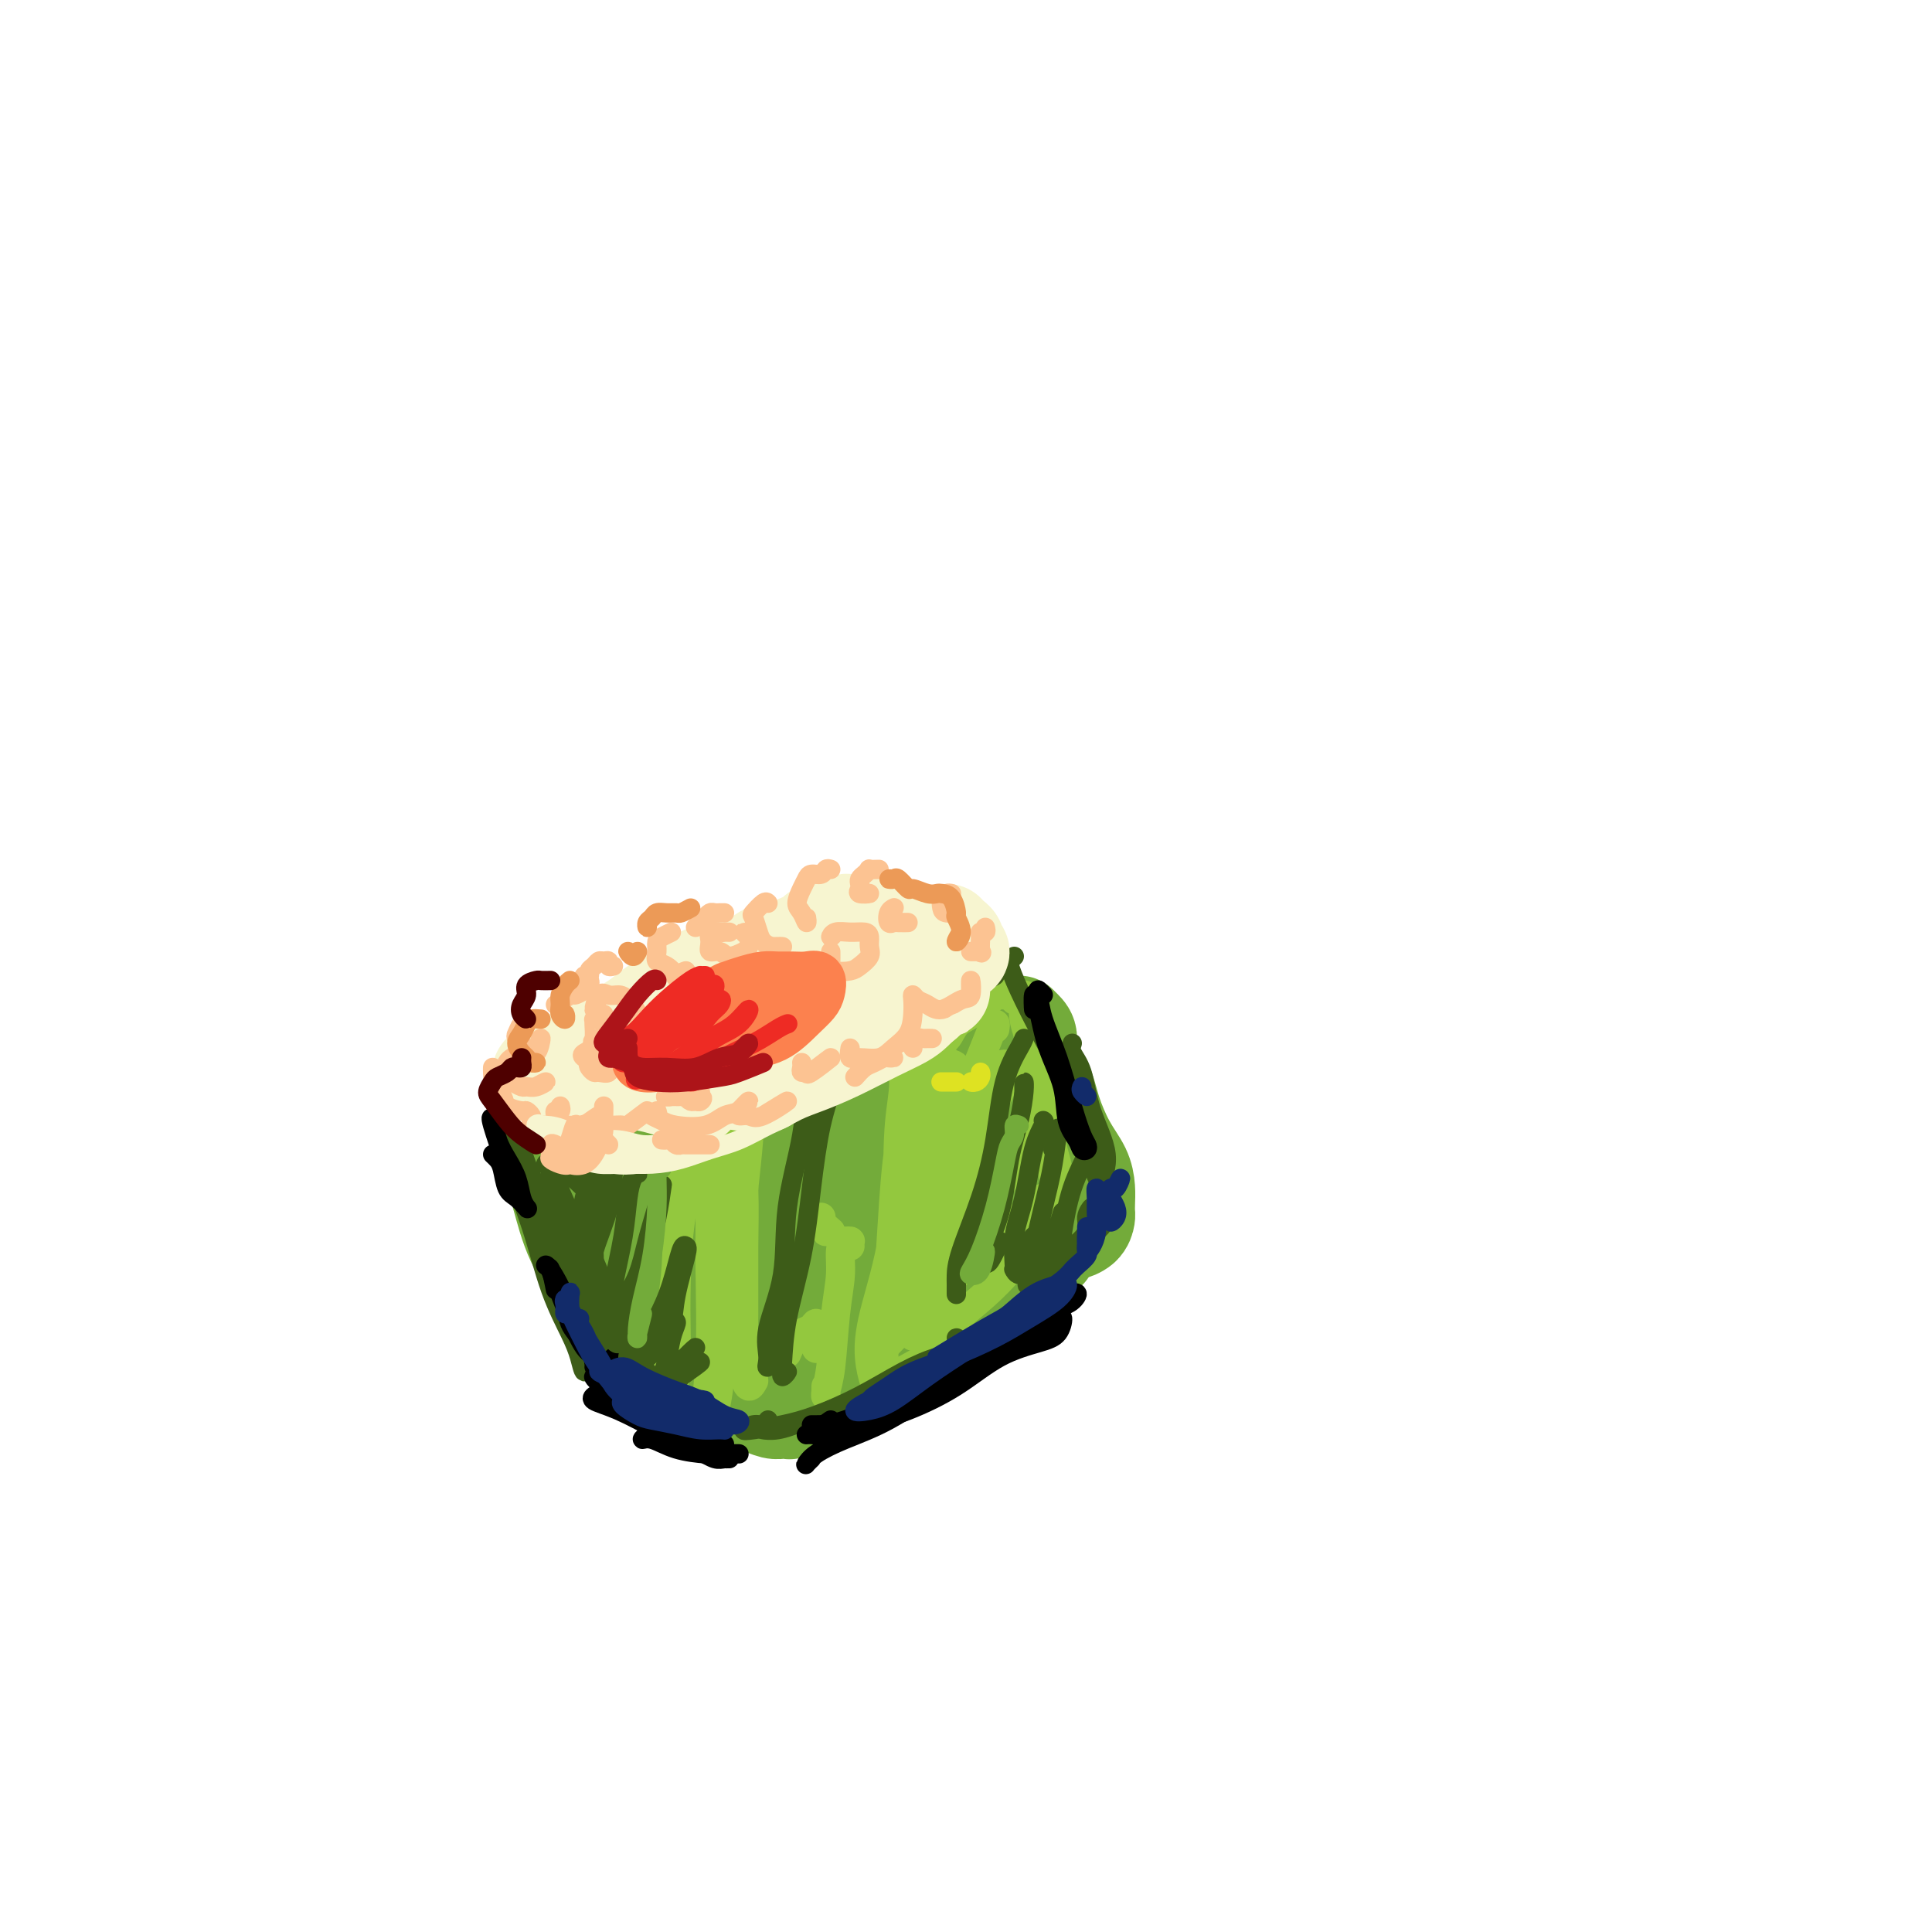 <svg viewBox='0 0 400 400' version='1.1' xmlns='http://www.w3.org/2000/svg' xmlns:xlink='http://www.w3.org/1999/xlink'><g fill='none' stroke='rgb(115,171,58)' stroke-width='20' stroke-linecap='round' stroke-linejoin='round'><path d='M116,242c0.129,0.373 0.257,0.746 0,1c-0.257,0.254 -0.901,0.390 -1,1c-0.099,0.610 0.347,1.695 1,4c0.653,2.305 1.512,5.832 3,9c1.488,3.168 3.604,5.978 5,9c1.396,3.022 2.070,6.257 3,9c0.930,2.743 2.115,4.993 3,6c0.885,1.007 1.469,0.771 2,1c0.531,0.229 1.009,0.923 1,1c-0.009,0.077 -0.504,-0.461 -1,-1'/><path d='M118,236c-0.085,-0.008 -0.169,-0.016 0,0c0.169,0.016 0.592,0.056 1,0c0.408,-0.056 0.801,-0.208 2,0c1.199,0.208 3.205,0.778 5,1c1.795,0.222 3.378,0.098 5,0c1.622,-0.098 3.283,-0.170 5,0c1.717,0.170 3.490,0.581 5,1c1.510,0.419 2.758,0.844 4,1c1.242,0.156 2.479,0.042 4,0c1.521,-0.042 3.325,-0.011 4,0c0.675,0.011 0.220,0.003 1,0c0.780,-0.003 2.794,-0.001 3,0c0.206,0.001 -1.397,0.000 -3,0'/><path d='M160,239c0.315,-0.023 0.631,-0.046 1,0c0.369,0.046 0.792,0.161 1,0c0.208,-0.161 0.200,-0.598 1,-1c0.800,-0.402 2.407,-0.768 4,-1c1.593,-0.232 3.172,-0.330 5,-1c1.828,-0.670 3.907,-1.912 6,-3c2.093,-1.088 4.202,-2.021 6,-3c1.798,-0.979 3.287,-2.005 5,-3c1.713,-0.995 3.650,-1.959 5,-3c1.350,-1.041 2.113,-2.159 3,-3c0.887,-0.841 1.898,-1.405 3,-2c1.102,-0.595 2.294,-1.221 3,-2c0.706,-0.779 0.924,-1.711 1,-2c0.076,-0.289 0.009,0.066 0,0c-0.009,-0.066 0.040,-0.553 0,-1c-0.040,-0.447 -0.169,-0.853 0,-1c0.169,-0.147 0.636,-0.034 1,0c0.364,0.034 0.626,-0.010 1,0c0.374,0.010 0.860,0.073 1,0c0.140,-0.073 -0.065,-0.284 0,0c0.065,0.284 0.399,1.062 1,2c0.601,0.938 1.471,2.035 2,3c0.529,0.965 0.719,1.798 1,3c0.281,1.202 0.652,2.772 1,4c0.348,1.228 0.674,2.114 1,3'/><path d='M213,228c1.200,2.333 1.200,0.667 1,0c-0.200,-0.667 -0.600,-0.333 -1,0'/><path d='M212,220c0.048,0.357 0.096,0.714 0,1c-0.096,0.286 -0.337,0.501 0,1c0.337,0.499 1.253,1.283 2,2c0.747,0.717 1.324,1.366 2,3c0.676,1.634 1.449,4.252 2,6c0.551,1.748 0.880,2.625 1,4c0.120,1.375 0.032,3.247 0,5c-0.032,1.753 -0.009,3.387 0,4c0.009,0.613 0.002,0.203 0,1c-0.002,0.797 -0.001,2.799 0,3c0.001,0.201 0.000,-1.400 0,-3'/><path d='M137,284c0.511,0.461 1.021,0.921 2,1c0.979,0.079 2.426,-0.224 4,0c1.574,0.224 3.276,0.974 5,2c1.724,1.026 3.470,2.327 5,3c1.530,0.673 2.843,0.717 4,1c1.157,0.283 2.157,0.803 3,1c0.843,0.197 1.530,0.069 2,0c0.470,-0.069 0.724,-0.080 1,0c0.276,0.080 0.574,0.252 1,0c0.426,-0.252 0.979,-0.929 1,-1c0.021,-0.071 -0.489,0.465 -1,1'/><path d='M168,289c1.018,-0.236 2.036,-0.472 3,-1c0.964,-0.528 1.875,-1.350 3,-2c1.125,-0.650 2.464,-1.130 4,-2c1.536,-0.870 3.270,-2.130 5,-3c1.730,-0.870 3.457,-1.350 5,-2c1.543,-0.650 2.902,-1.470 4,-2c1.098,-0.530 1.936,-0.769 3,-1c1.064,-0.231 2.354,-0.454 3,-1c0.646,-0.546 0.647,-1.414 1,-2c0.353,-0.586 1.056,-0.888 1,-1c-0.056,-0.112 -0.873,-0.032 -1,0c-0.127,0.032 0.437,0.016 1,0'/><path d='M198,273c0.664,-0.478 1.329,-0.955 2,-1c0.671,-0.045 1.349,0.343 2,0c0.651,-0.343 1.274,-1.415 2,-2c0.726,-0.585 1.556,-0.681 2,-1c0.444,-0.319 0.501,-0.859 1,-1c0.499,-0.141 1.440,0.117 2,0c0.560,-0.117 0.739,-0.610 1,-1c0.261,-0.390 0.605,-0.678 1,-1c0.395,-0.322 0.841,-0.677 1,-1c0.159,-0.323 0.030,-0.615 0,-1c-0.030,-0.385 0.037,-0.862 0,-1c-0.037,-0.138 -0.179,0.065 0,0c0.179,-0.065 0.677,-0.398 1,-1c0.323,-0.602 0.469,-1.472 1,-2c0.531,-0.528 1.447,-0.714 2,-1c0.553,-0.286 0.743,-0.672 1,-1c0.257,-0.328 0.582,-0.600 1,-1c0.418,-0.400 0.931,-0.930 1,-2c0.069,-1.070 -0.305,-2.682 -1,-4c-0.695,-1.318 -1.712,-2.343 -2,-3c-0.288,-0.657 0.153,-0.946 0,-2c-0.153,-1.054 -0.901,-2.873 -1,-3c-0.099,-0.127 0.450,1.436 1,3'/><path d='M130,236c-0.476,-0.008 -0.953,-0.016 -1,0c-0.047,0.016 0.335,0.057 1,0c0.665,-0.057 1.613,-0.211 3,0c1.387,0.211 3.214,0.789 5,1c1.786,0.211 3.530,0.057 5,0c1.470,-0.057 2.667,-0.015 4,0c1.333,0.015 2.802,0.004 4,0c1.198,-0.004 2.125,-0.001 3,0c0.875,0.001 1.697,0.000 2,0c0.303,-0.000 0.087,-0.000 0,0c-0.087,0.000 -0.043,0.000 0,0'/><path d='M156,237c-0.136,-0.050 -0.271,-0.099 0,0c0.271,0.099 0.949,0.347 2,0c1.051,-0.347 2.476,-1.290 4,-2c1.524,-0.710 3.146,-1.187 5,-2c1.854,-0.813 3.938,-1.962 6,-3c2.062,-1.038 4.101,-1.966 6,-3c1.899,-1.034 3.657,-2.175 5,-3c1.343,-0.825 2.272,-1.335 3,-2c0.728,-0.665 1.256,-1.484 2,-2c0.744,-0.516 1.706,-0.730 2,-1c0.294,-0.270 -0.078,-0.598 0,-1c0.078,-0.402 0.607,-0.879 1,-1c0.393,-0.121 0.649,0.114 1,0c0.351,-0.114 0.796,-0.575 1,-1c0.204,-0.425 0.165,-0.813 1,-1c0.835,-0.187 2.543,-0.174 3,0c0.457,0.174 -0.339,0.508 0,0c0.339,-0.508 1.811,-1.860 2,-2c0.189,-0.140 -0.906,0.930 -2,2'/><path d='M211,212c0.288,0.287 0.576,0.573 1,1c0.424,0.427 0.984,0.994 1,2c0.016,1.006 -0.511,2.449 0,4c0.511,1.551 2.060,3.209 3,5c0.940,1.791 1.271,3.715 2,6c0.729,2.285 1.855,4.931 3,7c1.145,2.069 2.307,3.562 3,5c0.693,1.438 0.916,2.823 1,4c0.084,1.177 0.028,2.148 0,3c-0.028,0.852 -0.027,1.585 0,2c0.027,0.415 0.079,0.513 0,1c-0.079,0.487 -0.291,1.362 -1,2c-0.709,0.638 -1.917,1.039 -2,1c-0.083,-0.039 0.958,-0.520 2,-1'/><path d='M217,259c-0.257,0.201 -0.513,0.401 -1,1c-0.487,0.599 -1.203,1.596 -2,2c-0.797,0.404 -1.674,0.214 -3,1c-1.326,0.786 -3.100,2.546 -5,4c-1.900,1.454 -3.926,2.600 -6,4c-2.074,1.400 -4.195,3.055 -6,4c-1.805,0.945 -3.293,1.181 -5,2c-1.707,0.819 -3.633,2.219 -4,3c-0.367,0.781 0.824,0.941 0,1c-0.824,0.059 -3.664,0.017 -4,0c-0.336,-0.017 1.832,-0.008 4,0'/><path d='M133,250c-0.203,-0.715 -0.406,-1.430 -1,-2c-0.594,-0.570 -1.580,-0.995 -2,-1c-0.420,-0.005 -0.274,0.411 0,1c0.274,0.589 0.675,1.352 1,3c0.325,1.648 0.573,4.180 1,7c0.427,2.820 1.034,5.929 2,9c0.966,3.071 2.292,6.106 4,8c1.708,1.894 3.797,2.648 5,3c1.203,0.352 1.518,0.300 2,0c0.482,-0.300 1.131,-0.850 1,-2c-0.131,-1.150 -1.042,-2.900 -2,-5c-0.958,-2.100 -1.964,-4.549 -3,-8c-1.036,-3.451 -2.103,-7.902 -3,-12c-0.897,-4.098 -1.625,-7.841 -2,-10c-0.375,-2.159 -0.397,-2.734 0,-2c0.397,0.734 1.214,2.777 2,5c0.786,2.223 1.543,4.625 3,8c1.457,3.375 3.616,7.723 6,12c2.384,4.277 4.994,8.482 7,11c2.006,2.518 3.407,3.349 5,4c1.593,0.651 3.376,1.121 4,1c0.624,-0.121 0.089,-0.833 0,-2c-0.089,-1.167 0.267,-2.788 0,-5c-0.267,-2.212 -1.159,-5.014 -2,-8c-0.841,-2.986 -1.632,-6.155 -3,-10c-1.368,-3.845 -3.314,-8.366 -4,-11c-0.686,-2.634 -0.113,-3.380 0,-3c0.113,0.380 -0.235,1.886 0,4c0.235,2.114 1.053,4.835 2,8c0.947,3.165 2.024,6.775 4,10c1.976,3.225 4.850,6.064 7,8c2.150,1.936 3.575,2.968 5,4'/><path d='M172,275c2.186,1.791 1.651,0.270 2,-1c0.349,-1.270 1.582,-2.288 2,-4c0.418,-1.712 0.020,-4.119 0,-7c-0.020,-2.881 0.337,-6.235 0,-10c-0.337,-3.765 -1.368,-7.940 -2,-11c-0.632,-3.060 -0.866,-5.003 -1,-5c-0.134,0.003 -0.168,1.954 0,4c0.168,2.046 0.539,4.187 1,7c0.461,2.813 1.012,6.297 2,9c0.988,2.703 2.413,4.625 4,6c1.587,1.375 3.337,2.202 5,2c1.663,-0.202 3.239,-1.434 4,-3c0.761,-1.566 0.709,-3.468 1,-6c0.291,-2.532 0.927,-5.695 1,-9c0.073,-3.305 -0.417,-6.750 -1,-10c-0.583,-3.250 -1.260,-6.303 -2,-8c-0.740,-1.697 -1.545,-2.038 -2,-1c-0.455,1.038 -0.562,3.455 0,6c0.562,2.545 1.793,5.216 3,8c1.207,2.784 2.390,5.679 4,8c1.610,2.321 3.648,4.066 5,5c1.352,0.934 2.019,1.056 3,0c0.981,-1.056 2.276,-3.291 3,-5c0.724,-1.709 0.876,-2.894 1,-5c0.124,-2.106 0.219,-5.135 0,-8c-0.219,-2.865 -0.751,-5.568 -1,-7c-0.249,-1.432 -0.216,-1.594 0,-1c0.216,0.594 0.615,1.943 1,4c0.385,2.057 0.758,4.823 1,7c0.242,2.177 0.355,3.765 1,5c0.645,1.235 1.823,2.118 3,3'/><path d='M210,248c0.500,2.500 -1.250,-0.250 -3,-3'/></g>
<g fill='none' stroke='rgb(147,200,62)' stroke-width='6' stroke-linecap='round' stroke-linejoin='round'><path d='M187,223c0.001,-0.340 0.001,-0.681 0,-1c-0.001,-0.319 -0.004,-0.617 0,-1c0.004,-0.383 0.015,-0.852 0,-1c-0.015,-0.148 -0.056,0.026 0,1c0.056,0.974 0.210,2.748 0,5c-0.210,2.252 -0.785,4.981 -1,10c-0.215,5.019 -0.069,12.328 -1,19c-0.931,6.672 -2.939,12.705 -4,17c-1.061,4.295 -1.175,6.850 -1,9c0.175,2.150 0.638,3.895 1,5c0.362,1.105 0.621,1.571 1,1c0.379,-0.571 0.876,-2.179 1,-4c0.124,-1.821 -0.125,-3.855 0,-7c0.125,-3.145 0.626,-7.403 1,-12c0.374,-4.597 0.622,-9.535 1,-15c0.378,-5.465 0.887,-11.456 2,-16c1.113,-4.544 2.829,-7.639 4,-10c1.171,-2.361 1.795,-3.988 2,-4c0.205,-0.012 -0.009,1.592 0,3c0.009,1.408 0.241,2.620 0,5c-0.241,2.380 -0.955,5.927 -1,10c-0.045,4.073 0.580,8.672 0,14c-0.580,5.328 -2.366,11.387 -3,16c-0.634,4.613 -0.118,7.782 0,9c0.118,1.218 -0.163,0.487 0,0c0.163,-0.487 0.768,-0.729 1,-2c0.232,-1.271 0.090,-3.570 0,-6c-0.090,-2.430 -0.127,-4.992 0,-9c0.127,-4.008 0.419,-9.464 1,-16c0.581,-6.536 1.452,-14.153 2,-19c0.548,-4.847 0.774,-6.923 1,-9'/><path d='M194,215c0.999,-9.281 0.996,-1.984 1,2c0.004,3.984 0.014,4.655 0,7c-0.014,2.345 -0.053,6.365 0,11c0.053,4.635 0.196,9.885 0,15c-0.196,5.115 -0.733,10.096 -1,14c-0.267,3.904 -0.264,6.732 0,8c0.264,1.268 0.788,0.974 1,0c0.212,-0.974 0.112,-2.630 0,-4c-0.112,-1.370 -0.235,-2.455 0,-5c0.235,-2.545 0.827,-6.552 1,-11c0.173,-4.448 -0.073,-9.339 0,-14c0.073,-4.661 0.466,-9.094 1,-12c0.534,-2.906 1.211,-4.286 1,-5c-0.211,-0.714 -1.309,-0.763 -2,-1c-0.691,-0.237 -0.973,-0.662 -1,-1c-0.027,-0.338 0.203,-0.590 0,-1c-0.203,-0.410 -0.837,-0.979 -1,-1c-0.163,-0.021 0.145,0.505 0,1c-0.145,0.495 -0.741,0.960 -1,1c-0.259,0.040 -0.179,-0.345 0,-1c0.179,-0.655 0.456,-1.580 1,-2c0.544,-0.420 1.354,-0.336 2,-1c0.646,-0.664 1.128,-2.077 2,-3c0.872,-0.923 2.132,-1.358 3,-2c0.868,-0.642 1.342,-1.493 2,-2c0.658,-0.507 1.500,-0.672 2,-1c0.500,-0.328 0.660,-0.820 1,-1c0.340,-0.180 0.861,-0.048 1,0c0.139,0.048 -0.103,0.014 0,0c0.103,-0.014 0.552,-0.007 1,0'/><path d='M208,206c2.328,-1.530 1.150,-0.356 1,0c-0.150,0.356 0.730,-0.105 1,0c0.270,0.105 -0.071,0.775 0,1c0.071,0.225 0.553,0.004 1,0c0.447,-0.004 0.857,0.210 1,0c0.143,-0.210 0.017,-0.843 0,-1c-0.017,-0.157 0.075,0.163 0,1c-0.075,0.837 -0.317,2.192 0,4c0.317,1.808 1.194,4.069 2,7c0.806,2.931 1.540,6.532 2,10c0.460,3.468 0.646,6.801 1,9c0.354,2.199 0.877,3.262 1,4c0.123,0.738 -0.153,1.150 0,2c0.153,0.850 0.736,2.137 1,2c0.264,-0.137 0.211,-1.699 0,-3c-0.211,-1.301 -0.579,-2.340 -1,-4c-0.421,-1.660 -0.896,-3.940 -1,-5c-0.104,-1.060 0.164,-0.901 -1,-4c-1.164,-3.099 -3.761,-9.457 -4,-10c-0.239,-0.543 1.881,4.728 4,10'/><path d='M206,213c0.082,-0.567 0.163,-1.134 0,-1c-0.163,0.134 -0.572,0.968 -1,2c-0.428,1.032 -0.875,2.260 -2,5c-1.125,2.740 -2.929,6.990 -5,11c-2.071,4.010 -4.410,7.778 -6,11c-1.590,3.222 -2.433,5.898 -3,7c-0.567,1.102 -0.859,0.631 -1,0c-0.141,-0.631 -0.133,-1.423 1,-3c1.133,-1.577 3.390,-3.939 5,-6c1.610,-2.061 2.575,-3.821 4,-6c1.425,-2.179 3.312,-4.776 5,-7c1.688,-2.224 3.176,-4.074 4,-5c0.824,-0.926 0.983,-0.926 1,0c0.017,0.926 -0.109,2.779 -1,5c-0.891,2.221 -2.547,4.809 -4,8c-1.453,3.191 -2.704,6.984 -5,11c-2.296,4.016 -5.639,8.255 -8,12c-2.361,3.745 -3.740,6.998 -5,9c-1.260,2.002 -2.401,2.755 -2,2c0.401,-0.755 2.344,-3.018 4,-5c1.656,-1.982 3.026,-3.684 5,-6c1.974,-2.316 4.552,-5.245 7,-8c2.448,-2.755 4.764,-5.335 7,-8c2.236,-2.665 4.390,-5.414 6,-7c1.610,-1.586 2.674,-2.008 3,-2c0.326,0.008 -0.088,0.445 -1,2c-0.912,1.555 -2.322,4.226 -4,7c-1.678,2.774 -3.622,5.650 -6,9c-2.378,3.350 -5.189,7.175 -8,11'/><path d='M196,261c-4.398,6.580 -5.894,8.531 -8,11c-2.106,2.469 -4.823,5.455 -6,7c-1.177,1.545 -0.816,1.650 0,1c0.816,-0.650 2.086,-2.055 4,-4c1.914,-1.945 4.470,-4.429 7,-7c2.530,-2.571 5.033,-5.229 8,-8c2.967,-2.771 6.397,-5.655 9,-8c2.603,-2.345 4.379,-4.150 6,-5c1.621,-0.850 3.088,-0.745 3,0c-0.088,0.745 -1.732,2.129 -3,4c-1.268,1.871 -2.161,4.228 -4,7c-1.839,2.772 -4.625,5.958 -8,9c-3.375,3.042 -7.338,5.939 -9,8c-1.662,2.061 -1.025,3.286 -3,5c-1.975,1.714 -6.564,3.918 -7,4c-0.436,0.082 3.282,-1.959 7,-4'/><path d='M141,233c-0.002,0.123 -0.005,0.247 0,0c0.005,-0.247 0.017,-0.864 0,-1c-0.017,-0.136 -0.065,0.210 0,1c0.065,0.790 0.242,2.023 0,4c-0.242,1.977 -0.903,4.698 -1,9c-0.097,4.302 0.369,10.184 0,16c-0.369,5.816 -1.573,11.567 -2,16c-0.427,4.433 -0.076,7.547 0,9c0.076,1.453 -0.124,1.246 0,1c0.124,-0.246 0.570,-0.531 1,-1c0.430,-0.469 0.843,-1.124 1,-3c0.157,-1.876 0.059,-4.974 0,-8c-0.059,-3.026 -0.079,-5.980 0,-10c0.079,-4.020 0.256,-9.105 1,-14c0.744,-4.895 2.056,-9.601 3,-12c0.944,-2.399 1.521,-2.490 2,-2c0.479,0.490 0.862,1.563 1,3c0.138,1.437 0.032,3.239 0,5c-0.032,1.761 0.008,3.480 0,6c-0.008,2.520 -0.066,5.842 0,11c0.066,5.158 0.256,12.153 0,18c-0.256,5.847 -0.958,10.545 -1,13c-0.042,2.455 0.577,2.665 1,2c0.423,-0.665 0.651,-2.205 1,-4c0.349,-1.795 0.821,-3.844 1,-7c0.179,-3.156 0.066,-7.417 0,-12c-0.066,-4.583 -0.083,-9.486 0,-15c0.083,-5.514 0.268,-11.638 1,-17c0.732,-5.362 2.011,-9.963 3,-12c0.989,-2.037 1.689,-1.510 2,0c0.311,1.510 0.232,4.003 0,7c-0.232,2.997 -0.616,6.499 -1,10'/><path d='M154,246c0.152,4.658 0.030,7.804 0,12c-0.030,4.196 0.030,9.441 0,14c-0.030,4.559 -0.152,8.433 0,11c0.152,2.567 0.577,3.826 1,4c0.423,0.174 0.845,-0.737 1,-1c0.155,-0.263 0.042,0.121 0,-1c-0.042,-1.121 -0.012,-3.749 0,-4c0.012,-0.251 0.006,1.874 0,4'/><path d='M163,280c-0.067,0.171 -0.133,0.342 0,0c0.133,-0.342 0.466,-1.196 1,-2c0.534,-0.804 1.267,-1.559 2,-2c0.733,-0.441 1.464,-0.570 2,-1c0.536,-0.430 0.876,-1.162 1,-1c0.124,0.162 0.033,1.217 0,2c-0.033,0.783 -0.009,1.292 0,2c0.009,0.708 0.002,1.614 0,1c-0.002,-0.614 -0.001,-2.747 0,-3c0.001,-0.253 0.000,1.373 0,3'/><path d='M172,255c-0.855,-0.721 -1.710,-1.442 -2,-2c-0.290,-0.558 -0.016,-0.954 0,-1c0.016,-0.046 -0.226,0.257 0,1c0.226,0.743 0.922,1.927 1,2c0.078,0.073 -0.461,-0.963 -1,-2'/><path d='M176,258c-0.022,-0.431 -0.043,-0.862 0,-1c0.043,-0.138 0.152,0.018 0,0c-0.152,-0.018 -0.565,-0.210 -1,0c-0.435,0.210 -0.891,0.822 -1,2c-0.109,1.178 0.128,2.920 0,5c-0.128,2.080 -0.623,4.496 -1,8c-0.377,3.504 -0.637,8.096 -1,11c-0.363,2.904 -0.829,4.118 -1,5c-0.171,0.882 -0.046,1.430 0,1c0.046,-0.430 0.013,-1.837 0,-2c-0.013,-0.163 -0.007,0.919 0,2'/></g>
<g fill='none' stroke='rgb(61,92,24)' stroke-width='4' stroke-linecap='round' stroke-linejoin='round'><path d='M105,239c-0.001,-0.407 -0.002,-0.814 0,-1c0.002,-0.186 0.008,-0.149 0,0c-0.008,0.149 -0.031,0.412 0,1c0.031,0.588 0.116,1.500 1,4c0.884,2.500 2.565,6.588 4,11c1.435,4.412 2.622,9.147 4,13c1.378,3.853 2.948,6.822 4,9c1.052,2.178 1.587,3.563 2,5c0.413,1.437 0.706,2.924 1,3c0.294,0.076 0.590,-1.261 0,-3c-0.590,-1.739 -2.067,-3.880 -3,-6c-0.933,-2.120 -1.322,-4.220 -2,-7c-0.678,-2.780 -1.643,-6.239 -3,-10c-1.357,-3.761 -3.104,-7.822 -4,-11c-0.896,-3.178 -0.941,-5.472 -1,-7c-0.059,-1.528 -0.134,-2.290 0,-2c0.134,0.290 0.475,1.630 1,3c0.525,1.370 1.233,2.768 2,5c0.767,2.232 1.594,5.297 3,9c1.406,3.703 3.392,8.045 5,12c1.608,3.955 2.839,7.524 4,10c1.161,2.476 2.251,3.860 3,5c0.749,1.140 1.156,2.035 1,2c-0.156,-0.035 -0.875,-1.000 -2,-2c-1.125,-1.000 -2.655,-2.033 -4,-4c-1.345,-1.967 -2.504,-4.867 -4,-8c-1.496,-3.133 -3.329,-6.500 -5,-11c-1.671,-4.500 -3.181,-10.135 -4,-14c-0.819,-3.865 -0.948,-5.962 -1,-7c-0.052,-1.038 -0.026,-1.019 0,-1'/><path d='M107,237c-0.778,-3.689 -0.222,-1.911 0,-1c0.222,0.911 0.111,0.956 0,1'/><path d='M110,228c0.180,0.001 0.360,0.001 1,0c0.640,-0.001 1.741,-0.004 3,0c1.259,0.004 2.678,0.015 5,0c2.322,-0.015 5.548,-0.057 8,0c2.452,0.057 4.129,0.212 6,0c1.871,-0.212 3.937,-0.790 5,-1c1.063,-0.210 1.122,-0.052 1,0c-0.122,0.052 -0.427,-0.001 -1,0c-0.573,0.001 -1.414,0.056 -3,0c-1.586,-0.056 -3.918,-0.221 -6,0c-2.082,0.221 -3.916,0.830 -6,1c-2.084,0.170 -4.418,-0.098 -7,0c-2.582,0.098 -5.410,0.562 -7,1c-1.590,0.438 -1.941,0.849 -2,1c-0.059,0.151 0.175,0.040 1,0c0.825,-0.040 2.242,-0.011 3,0c0.758,0.011 0.858,0.003 5,0c4.142,-0.003 12.326,-0.001 13,0c0.674,0.001 -6.163,0.000 -13,0'/><path d='M145,228c0.011,-0.140 0.023,-0.281 0,0c-0.023,0.281 -0.080,0.983 0,1c0.080,0.017 0.296,-0.650 1,-1c0.704,-0.350 1.897,-0.384 4,-1c2.103,-0.616 5.117,-1.815 8,-3c2.883,-1.185 5.634,-2.356 8,-3c2.366,-0.644 4.347,-0.761 6,-1c1.653,-0.239 2.979,-0.600 4,-1c1.021,-0.400 1.736,-0.838 2,-1c0.264,-0.162 0.075,-0.046 0,0c-0.075,0.046 -0.038,0.023 0,0'/><path d='M150,228c0.531,-0.079 1.061,-0.157 2,0c0.939,0.157 2.285,0.551 4,0c1.715,-0.551 3.798,-2.047 6,-3c2.202,-0.953 4.524,-1.363 7,-2c2.476,-0.637 5.107,-1.501 6,-2c0.893,-0.499 0.048,-0.634 1,-1c0.952,-0.366 3.701,-0.962 4,-1c0.299,-0.038 -1.850,0.481 -4,1'/><path d='M183,217c0.845,-0.412 1.690,-0.824 2,-1c0.310,-0.176 0.084,-0.116 1,-1c0.916,-0.884 2.972,-2.710 5,-4c2.028,-1.290 4.027,-2.042 6,-3c1.973,-0.958 3.921,-2.123 5,-3c1.079,-0.877 1.291,-1.467 2,-2c0.709,-0.533 1.917,-1.009 2,-1c0.083,0.009 -0.958,0.505 -2,1'/><path d='M210,198c-0.394,0.396 -0.788,0.793 -1,1c-0.212,0.207 -0.243,0.225 0,1c0.243,0.775 0.762,2.309 2,5c1.238,2.691 3.197,6.540 5,10c1.803,3.460 3.449,6.529 5,10c1.551,3.471 3.006,7.342 4,10c0.994,2.658 1.525,4.101 2,6c0.475,1.899 0.892,4.252 1,5c0.108,0.748 -0.095,-0.109 0,0c0.095,0.109 0.487,1.183 0,0c-0.487,-1.183 -1.853,-4.624 -2,-5c-0.147,-0.376 0.927,2.312 2,5'/><path d='M222,216c-0.193,0.575 -0.385,1.150 0,2c0.385,0.850 1.349,1.976 2,4c0.651,2.024 0.989,4.944 2,8c1.011,3.056 2.695,6.246 3,9c0.305,2.754 -0.770,5.073 -1,5c-0.230,-0.073 0.385,-2.536 1,-5'/><path d='M124,285c0.135,-0.147 0.270,-0.295 1,0c0.730,0.295 2.055,1.031 4,2c1.945,0.969 4.509,2.171 7,3c2.491,0.829 4.908,1.285 7,2c2.092,0.715 3.859,1.689 5,2c1.141,0.311 1.656,-0.040 2,0c0.344,0.040 0.516,0.472 -1,0c-1.516,-0.472 -4.719,-1.849 -5,-2c-0.281,-0.151 2.359,0.925 5,2'/><path d='M159,294c-0.263,0.452 -0.526,0.903 -1,1c-0.474,0.097 -1.159,-0.161 -2,0c-0.841,0.161 -1.839,0.740 -2,1c-0.161,0.260 0.513,0.201 2,0c1.487,-0.201 3.787,-0.544 6,-1c2.213,-0.456 4.340,-1.024 7,-2c2.660,-0.976 5.852,-2.359 9,-4c3.148,-1.641 6.251,-3.540 9,-5c2.749,-1.460 5.146,-2.480 7,-3c1.854,-0.520 3.167,-0.542 4,-1c0.833,-0.458 1.186,-1.354 1,-2c-0.186,-0.646 -0.910,-1.042 -1,-1c-0.090,0.042 0.455,0.521 1,1'/><path d='M159,296c-0.644,-0.034 -1.287,-0.067 -1,0c0.287,0.067 1.505,0.236 3,0c1.495,-0.236 3.269,-0.876 6,-2c2.731,-1.124 6.421,-2.732 10,-4c3.579,-1.268 7.047,-2.196 10,-3c2.953,-0.804 5.389,-1.484 7,-2c1.611,-0.516 2.395,-0.870 3,-1c0.605,-0.130 1.030,-0.037 1,0c-0.030,0.037 -0.515,0.019 -1,0'/><path d='M200,281c0.266,-0.230 0.532,-0.459 1,-1c0.468,-0.541 1.137,-1.393 2,-2c0.863,-0.607 1.920,-0.968 3,-2c1.080,-1.032 2.182,-2.733 4,-4c1.818,-1.267 4.352,-2.100 6,-4c1.648,-1.900 2.408,-4.868 4,-7c1.592,-2.132 4.014,-3.427 5,-4c0.986,-0.573 0.535,-0.423 1,-1c0.465,-0.577 1.847,-1.879 2,-2c0.153,-0.121 -0.924,0.940 -2,2'/><path d='M128,230c-0.421,0.776 -0.842,1.551 -1,2c-0.158,0.449 -0.053,0.570 0,2c0.053,1.430 0.053,4.168 0,7c-0.053,2.832 -0.158,5.758 -1,9c-0.842,3.242 -2.422,6.799 -3,9c-0.578,2.201 -0.156,3.047 0,4c0.156,0.953 0.045,2.014 0,2c-0.045,-0.014 -0.023,-1.102 0,-2c0.023,-0.898 0.049,-1.604 0,-3c-0.049,-1.396 -0.172,-3.481 0,-6c0.172,-2.519 0.641,-5.471 1,-8c0.359,-2.529 0.610,-4.636 1,-7c0.390,-2.364 0.921,-4.987 1,-6c0.079,-1.013 -0.294,-0.417 -1,0c-0.706,0.417 -1.744,0.655 -2,2c-0.256,1.345 0.270,3.798 0,6c-0.270,2.202 -1.336,4.151 -2,7c-0.664,2.849 -0.925,6.596 -1,10c-0.075,3.404 0.036,6.465 0,8c-0.036,1.535 -0.220,1.543 0,1c0.220,-0.543 0.844,-1.639 1,-3c0.156,-1.361 -0.157,-2.988 0,-5c0.157,-2.012 0.784,-4.408 1,-7c0.216,-2.592 0.020,-5.381 0,-9c-0.020,-3.619 0.134,-8.069 0,-11c-0.134,-2.931 -0.558,-4.342 -1,-5c-0.442,-0.658 -0.903,-0.563 -1,1c-0.097,1.563 0.170,4.594 0,6c-0.170,1.406 -0.777,1.186 -1,3c-0.223,1.814 -0.064,5.661 0,6c0.064,0.339 0.032,-2.831 0,-6'/><path d='M170,219c-0.738,0.206 -1.477,0.413 -2,1c-0.523,0.587 -0.831,1.555 -1,4c-0.169,2.445 -0.199,6.366 -1,11c-0.801,4.634 -2.375,9.980 -3,15c-0.625,5.020 -0.302,9.715 -1,14c-0.698,4.285 -2.416,8.162 -3,11c-0.584,2.838 -0.033,4.637 0,6c0.033,1.363 -0.453,2.290 0,2c0.453,-0.290 1.844,-1.797 2,-2c0.156,-0.203 -0.922,0.899 -2,2'/><path d='M174,222c0.239,-0.880 0.478,-1.761 0,-2c-0.478,-0.239 -1.674,0.163 -2,1c-0.326,0.837 0.218,2.110 0,4c-0.218,1.890 -1.196,4.396 -2,8c-0.804,3.604 -1.432,8.305 -2,13c-0.568,4.695 -1.076,9.383 -2,14c-0.924,4.617 -2.264,9.163 -3,13c-0.736,3.837 -0.867,6.967 -1,9c-0.133,2.033 -0.266,2.970 0,3c0.266,0.030 0.933,-0.849 1,-1c0.067,-0.151 -0.467,0.424 -1,1'/><path d='M212,215c-0.127,0.340 -0.255,0.681 -1,2c-0.745,1.319 -2.109,3.617 -3,7c-0.891,3.383 -1.311,7.850 -2,12c-0.689,4.150 -1.649,7.982 -3,12c-1.351,4.018 -3.094,8.220 -4,11c-0.906,2.780 -0.975,4.137 -1,5c-0.025,0.863 -0.007,1.232 0,2c0.007,0.768 0.002,1.934 0,2c-0.002,0.066 -0.001,-0.967 0,-2'/><path d='M212,226c0.004,-0.285 0.009,-0.571 0,-1c-0.009,-0.429 -0.031,-1.003 0,-1c0.031,0.003 0.116,0.582 0,2c-0.116,1.418 -0.434,3.675 -1,6c-0.566,2.325 -1.380,4.719 -2,8c-0.620,3.281 -1.047,7.450 -2,11c-0.953,3.550 -2.432,6.482 -3,8c-0.568,1.518 -0.224,1.623 0,2c0.224,0.377 0.330,1.024 1,0c0.670,-1.024 1.906,-3.721 2,-4c0.094,-0.279 -0.953,1.861 -2,4'/><path d='M216,232c0.182,0.108 0.365,0.215 0,1c-0.365,0.785 -1.276,2.247 -2,5c-0.724,2.753 -1.261,6.799 -2,10c-0.739,3.201 -1.681,5.559 -2,8c-0.319,2.441 -0.014,4.966 0,6c0.014,1.034 -0.264,0.576 0,1c0.264,0.424 1.071,1.730 2,0c0.929,-1.730 1.980,-6.494 2,-7c0.020,-0.506 -0.990,3.247 -2,7'/><path d='M218,238c0.405,-0.999 0.809,-1.998 1,-3c0.191,-1.002 0.167,-2.006 0,-1c-0.167,1.006 -0.478,4.021 -1,7c-0.522,2.979 -1.254,5.920 -2,9c-0.746,3.080 -1.507,6.297 -2,9c-0.493,2.703 -0.719,4.890 -1,6c-0.281,1.110 -0.616,1.142 0,1c0.616,-0.142 2.184,-0.458 3,-2c0.816,-1.542 0.878,-4.310 1,-5c0.122,-0.690 0.302,0.699 1,-1c0.698,-1.699 1.914,-6.485 2,-7c0.086,-0.515 -0.957,3.243 -2,7'/><path d='M224,238c0.347,-0.504 0.694,-1.007 1,-1c0.306,0.007 0.570,0.526 0,2c-0.570,1.474 -1.973,3.903 -3,7c-1.027,3.097 -1.678,6.863 -2,9c-0.322,2.137 -0.317,2.644 0,3c0.317,0.356 0.944,0.559 2,0c1.056,-0.559 2.541,-1.882 3,-3c0.459,-1.118 -0.107,-2.032 0,-3c0.107,-0.968 0.888,-1.991 1,-2c0.112,-0.009 -0.444,0.995 -1,2'/><path d='M134,284c-0.313,0.406 -0.627,0.811 -1,1c-0.373,0.189 -0.807,0.161 -1,0c-0.193,-0.161 -0.147,-0.457 0,-1c0.147,-0.543 0.394,-1.335 1,-2c0.606,-0.665 1.571,-1.205 2,-2c0.429,-0.795 0.322,-1.847 1,-3c0.678,-1.153 2.140,-2.409 3,-3c0.860,-0.591 1.118,-0.517 1,0c-0.118,0.517 -0.614,1.478 -1,3c-0.386,1.522 -0.664,3.605 -1,5c-0.336,1.395 -0.732,2.101 -1,3c-0.268,0.899 -0.409,1.989 0,2c0.409,0.011 1.367,-1.059 2,-2c0.633,-0.941 0.940,-1.753 2,-3c1.060,-1.247 2.874,-2.928 3,-3c0.126,-0.072 -1.437,1.464 -3,3'/></g>
<g fill='none' stroke='rgb(222,226,34)' stroke-width='4' stroke-linecap='round' stroke-linejoin='round'><path d='M202,224c-0.506,-0.022 -1.011,-0.044 -1,0c0.011,0.044 0.539,0.156 1,0c0.461,-0.156 0.856,-0.578 1,-1c0.144,-0.422 0.039,-0.844 0,-1c-0.039,-0.156 -0.011,-0.044 0,0c0.011,0.044 0.006,0.022 0,0'/><path d='M197,224c-0.202,0.000 -0.405,0.000 -1,0c-0.595,0.000 -1.583,0.000 -1,0c0.583,0.000 2.738,0.000 3,0c0.262,-0.000 -1.369,0.000 -3,0'/></g>
<g fill='none' stroke='rgb(247,245,208)' stroke-width='20' stroke-linecap='round' stroke-linejoin='round'><path d='M117,224c0.263,-0.000 0.526,-0.001 1,0c0.474,0.001 1.158,0.003 2,0c0.842,-0.003 1.843,-0.011 3,0c1.157,0.011 2.470,0.040 4,0c1.530,-0.040 3.275,-0.148 5,0c1.725,0.148 3.429,0.553 5,1c1.571,0.447 3.009,0.938 4,1c0.991,0.062 1.534,-0.303 2,0c0.466,0.303 0.856,1.274 1,1c0.144,-0.274 0.041,-1.793 0,-2c-0.041,-0.207 -0.021,0.896 0,2'/><path d='M114,223c-0.319,-0.025 -0.639,-0.050 -1,0c-0.361,0.050 -0.764,0.175 -1,0c-0.236,-0.175 -0.305,-0.651 0,-1c0.305,-0.349 0.984,-0.572 2,-1c1.016,-0.428 2.371,-1.062 4,-2c1.629,-0.938 3.534,-2.179 5,-3c1.466,-0.821 2.492,-1.222 4,-2c1.508,-0.778 3.498,-1.935 5,-3c1.502,-1.065 2.517,-2.040 4,-3c1.483,-0.960 3.436,-1.905 5,-3c1.564,-1.095 2.739,-2.340 4,-3c1.261,-0.660 2.607,-0.737 4,-1c1.393,-0.263 2.834,-0.714 4,-1c1.166,-0.286 2.057,-0.407 3,-1c0.943,-0.593 1.939,-1.659 3,-2c1.061,-0.341 2.188,0.043 3,0c0.812,-0.043 1.309,-0.514 2,-1c0.691,-0.486 1.577,-0.986 2,-1c0.423,-0.014 0.383,0.458 1,0c0.617,-0.458 1.891,-1.845 2,-2c0.109,-0.155 -0.945,0.923 -2,2'/><path d='M173,192c0.333,0.114 0.666,0.227 1,0c0.334,-0.227 0.669,-0.795 1,-1c0.331,-0.205 0.658,-0.046 1,0c0.342,0.046 0.699,-0.021 1,0c0.301,0.021 0.544,0.129 1,0c0.456,-0.129 1.123,-0.496 2,0c0.877,0.496 1.965,1.856 2,2c0.035,0.144 -0.982,-0.928 -2,-2'/><path d='M196,193c0.300,0.333 0.601,0.666 1,1c0.399,0.334 0.898,0.669 1,1c0.102,0.331 -0.193,0.657 0,1c0.193,0.343 0.874,0.702 1,1c0.126,0.298 -0.303,0.535 -1,1c-0.697,0.465 -1.661,1.159 -3,2c-1.339,0.841 -3.053,1.828 -5,3c-1.947,1.172 -4.125,2.528 -7,4c-2.875,1.472 -6.445,3.060 -10,5c-3.555,1.940 -7.094,4.234 -10,6c-2.906,1.766 -5.179,3.005 -7,4c-1.821,0.995 -3.192,1.746 -3,2c0.192,0.254 1.945,0.011 4,-1c2.055,-1.011 4.413,-2.789 7,-4c2.587,-1.211 5.405,-1.855 8,-3c2.595,-1.145 4.967,-2.790 8,-4c3.033,-1.210 6.725,-1.985 9,-3c2.275,-1.015 3.132,-2.272 4,-3c0.868,-0.728 1.747,-0.928 2,-1c0.253,-0.072 -0.119,-0.016 -1,0c-0.881,0.016 -2.270,-0.009 -4,0c-1.730,0.009 -3.801,0.053 -6,0c-2.199,-0.053 -4.527,-0.202 -7,0c-2.473,0.202 -5.090,0.754 -8,1c-2.910,0.246 -6.112,0.185 -9,1c-2.888,0.815 -5.462,2.506 -8,4c-2.538,1.494 -5.041,2.792 -7,4c-1.959,1.208 -3.374,2.325 -4,3c-0.626,0.675 -0.465,0.907 0,1c0.465,0.093 1.232,0.046 2,0'/><path d='M143,219c-1.915,1.946 1.796,0.810 5,0c3.204,-0.810 5.901,-1.295 9,-2c3.099,-0.705 6.599,-1.629 10,-3c3.401,-1.371 6.704,-3.187 9,-5c2.296,-1.813 3.586,-3.622 4,-5c0.414,-1.378 -0.047,-2.326 0,-3c0.047,-0.674 0.604,-1.073 0,-1c-0.604,0.073 -2.368,0.617 -4,1c-1.632,0.383 -3.132,0.603 -4,1c-0.868,0.397 -1.105,0.971 -1,1c0.105,0.029 0.553,-0.485 1,-1'/></g>
<g fill='none' stroke='rgb(252,195,146)' stroke-width='4' stroke-linecap='round' stroke-linejoin='round'><path d='M151,193c-0.371,-0.012 -0.742,-0.023 -1,0c-0.258,0.023 -0.403,0.082 -1,0c-0.597,-0.082 -1.648,-0.305 -2,0c-0.352,0.305 -0.007,1.136 0,2c0.007,0.864 -0.324,1.760 0,2c0.324,0.240 1.303,-0.177 2,0c0.697,0.177 1.110,0.947 2,1c0.890,0.053 2.255,-0.610 3,-1c0.745,-0.390 0.870,-0.507 1,-1c0.130,-0.493 0.266,-1.364 0,-2c-0.266,-0.636 -0.933,-1.039 -1,-1c-0.067,0.039 0.467,0.519 1,1'/><path d='M150,189c-0.333,-0.007 -0.666,-0.013 -1,0c-0.334,0.013 -0.668,0.046 -1,0c-0.332,-0.046 -0.661,-0.173 -1,0c-0.339,0.173 -0.689,0.644 -1,1c-0.311,0.356 -0.584,0.596 -1,1c-0.416,0.404 -0.976,0.973 -1,1c-0.024,0.027 0.488,-0.486 1,-1'/><path d='M139,193c-0.729,0.355 -1.458,0.710 -2,1c-0.542,0.290 -0.897,0.516 -1,1c-0.103,0.484 0.047,1.227 0,2c-0.047,0.773 -0.291,1.576 0,2c0.291,0.424 1.117,0.470 2,1c0.883,0.530 1.824,1.544 2,2c0.176,0.456 -0.414,0.354 0,0c0.414,-0.354 1.833,-0.958 2,-1c0.167,-0.042 -0.916,0.479 -2,1'/><path d='M127,200c-0.446,0.115 -0.893,0.230 -1,0c-0.107,-0.230 0.125,-0.805 0,-1c-0.125,-0.195 -0.607,-0.010 -1,0c-0.393,0.010 -0.697,-0.156 -1,0c-0.303,0.156 -0.604,0.634 -1,1c-0.396,0.366 -0.887,0.619 -1,1c-0.113,0.381 0.152,0.890 0,1c-0.152,0.110 -0.722,-0.178 -1,0c-0.278,0.178 -0.264,0.823 0,1c0.264,0.177 0.778,-0.113 1,0c0.222,0.113 0.151,0.627 0,1c-0.151,0.373 -0.383,0.603 -1,1c-0.617,0.397 -1.619,0.962 -2,1c-0.381,0.038 -0.141,-0.451 -1,0c-0.859,0.451 -2.817,1.843 -3,2c-0.183,0.157 1.408,-0.922 3,-2'/><path d='M109,211c0.085,-0.056 0.170,-0.112 0,0c-0.170,0.112 -0.593,0.392 -1,1c-0.407,0.608 -0.796,1.543 -1,2c-0.204,0.457 -0.222,0.435 0,1c0.222,0.565 0.684,1.718 1,2c0.316,0.282 0.487,-0.306 1,0c0.513,0.306 1.369,1.505 2,1c0.631,-0.505 1.037,-2.716 1,-3c-0.037,-0.284 -0.519,1.358 -1,3'/><path d='M108,218c-1.252,0.528 -2.505,1.055 -3,2c-0.495,0.945 -0.233,2.307 0,3c0.233,0.693 0.435,0.717 1,1c0.565,0.283 1.491,0.824 2,1c0.509,0.176 0.600,-0.015 1,0c0.400,0.015 1.108,0.235 2,0c0.892,-0.235 1.969,-0.924 2,-1c0.031,-0.076 -0.985,0.462 -2,1'/><path d='M102,221c-0.016,0.214 -0.031,0.428 0,1c0.031,0.572 0.110,1.502 0,2c-0.110,0.498 -0.409,0.563 0,1c0.409,0.437 1.525,1.244 2,2c0.475,0.756 0.309,1.459 1,2c0.691,0.541 2.238,0.919 3,1c0.762,0.081 0.739,-0.136 1,0c0.261,0.136 0.805,0.625 1,1c0.195,0.375 0.039,0.636 0,1c-0.039,0.364 0.037,0.829 0,1c-0.037,0.171 -0.187,0.046 0,0c0.187,-0.046 0.710,-0.012 1,0c0.290,0.012 0.347,0.003 1,0c0.653,-0.003 1.901,-0.001 2,0c0.099,0.001 -0.950,0.000 -2,0'/><path d='M116,229c0.115,0.447 0.229,0.894 0,1c-0.229,0.106 -0.802,-0.130 -1,0c-0.198,0.130 -0.021,0.626 0,1c0.021,0.374 -0.114,0.627 0,1c0.114,0.373 0.478,0.865 1,1c0.522,0.135 1.202,-0.088 2,0c0.798,0.088 1.715,0.485 3,0c1.285,-0.485 2.939,-1.853 3,-2c0.061,-0.147 -1.469,0.926 -3,2'/><path d='M125,229c0.005,0.229 0.011,0.457 0,1c-0.011,0.543 -0.038,1.400 0,2c0.038,0.600 0.140,0.943 1,1c0.860,0.057 2.478,-0.170 3,0c0.522,0.170 -0.052,0.738 1,0c1.052,-0.738 3.729,-2.782 4,-3c0.271,-0.218 -1.865,1.391 -4,3'/><path d='M125,210c-0.309,-0.115 -0.618,-0.230 -1,0c-0.382,0.230 -0.837,0.807 -1,1c-0.163,0.193 -0.032,0.004 0,0c0.032,-0.004 -0.033,0.178 0,1c0.033,0.822 0.163,2.286 0,3c-0.163,0.714 -0.619,0.679 0,1c0.619,0.321 2.315,0.999 3,1c0.685,0.001 0.360,-0.675 1,-1c0.640,-0.325 2.246,-0.297 3,-1c0.754,-0.703 0.655,-2.135 1,-3c0.345,-0.865 1.133,-1.164 1,-2c-0.133,-0.836 -1.189,-2.211 -2,-3c-0.811,-0.789 -1.378,-0.993 -2,-1c-0.622,-0.007 -1.301,0.184 -2,0c-0.699,-0.184 -1.419,-0.742 -2,0c-0.581,0.742 -1.023,2.783 -1,3c0.023,0.217 0.512,-1.392 1,-3'/><path d='M123,219c0.106,-0.091 0.212,-0.183 0,0c-0.212,0.183 -0.743,0.639 -1,1c-0.257,0.361 -0.242,0.626 0,1c0.242,0.374 0.710,0.857 1,1c0.290,0.143 0.401,-0.056 1,0c0.599,0.056 1.684,0.365 2,0c0.316,-0.365 -0.138,-1.405 0,-2c0.138,-0.595 0.867,-0.745 1,-1c0.133,-0.255 -0.331,-0.616 -1,-1c-0.669,-0.384 -1.543,-0.792 -2,-1c-0.457,-0.208 -0.495,-0.216 -1,0c-0.505,0.216 -1.475,0.656 -2,1c-0.525,0.344 -0.603,0.593 0,1c0.603,0.407 1.887,0.974 2,1c0.113,0.026 -0.943,-0.487 -2,-1'/><path d='M145,226c-0.128,0.030 -0.256,0.061 -1,0c-0.744,-0.061 -2.106,-0.212 -3,0c-0.894,0.212 -1.322,0.789 -2,1c-0.678,0.211 -1.606,0.057 -1,0c0.606,-0.057 2.744,-0.016 3,0c0.256,0.016 -1.372,0.008 -3,0'/><path d='M172,180c-0.363,-0.119 -0.727,-0.237 -1,0c-0.273,0.237 -0.456,0.830 -1,1c-0.544,0.170 -1.449,-0.082 -2,0c-0.551,0.082 -0.746,0.500 -1,1c-0.254,0.500 -0.565,1.082 -1,2c-0.435,0.918 -0.992,2.171 -1,3c-0.008,0.829 0.534,1.232 1,2c0.466,0.768 0.856,1.899 1,2c0.144,0.101 0.041,-0.828 0,-1c-0.041,-0.172 -0.021,0.414 0,1'/><path d='M159,187c-0.203,-0.217 -0.406,-0.434 -1,0c-0.594,0.434 -1.580,1.517 -2,2c-0.420,0.483 -0.275,0.364 0,1c0.275,0.636 0.682,2.027 1,3c0.318,0.973 0.549,1.529 1,2c0.451,0.471 1.121,0.858 2,1c0.879,0.142 1.965,0.041 2,0c0.035,-0.041 -0.983,-0.020 -2,0'/><path d='M172,197c0.009,0.761 0.018,1.522 0,2c-0.018,0.478 -0.064,0.672 0,1c0.064,0.328 0.238,0.790 1,1c0.762,0.210 2.114,0.169 3,0c0.886,-0.169 1.308,-0.466 2,-1c0.692,-0.534 1.655,-1.306 2,-2c0.345,-0.694 0.072,-1.312 0,-2c-0.072,-0.688 0.057,-1.448 0,-2c-0.057,-0.552 -0.300,-0.897 -1,-1c-0.700,-0.103 -1.858,0.034 -3,0c-1.142,-0.034 -2.269,-0.240 -3,0c-0.731,0.240 -1.066,0.926 -1,1c0.066,0.074 0.533,-0.463 1,-1'/><path d='M182,180c-0.868,0.024 -1.735,0.048 -2,0c-0.265,-0.048 0.073,-0.168 0,0c-0.073,0.168 -0.558,0.623 -1,1c-0.442,0.377 -0.842,0.675 -1,1c-0.158,0.325 -0.076,0.675 0,1c0.076,0.325 0.144,0.623 0,1c-0.144,0.377 -0.500,0.832 0,1c0.500,0.168 1.857,0.048 2,0c0.143,-0.048 -0.929,-0.024 -2,0'/><path d='M185,188c0.106,-0.053 0.212,-0.105 0,0c-0.212,0.105 -0.741,0.368 -1,1c-0.259,0.632 -0.246,1.633 0,2c0.246,0.367 0.726,0.098 1,0c0.274,-0.098 0.343,-0.026 1,0c0.657,0.026 1.902,0.008 2,0c0.098,-0.008 -0.951,-0.004 -2,0'/><path d='M197,185c-0.312,-0.061 -0.625,-0.121 -1,0c-0.375,0.121 -0.813,0.425 -1,1c-0.187,0.575 -0.122,1.422 0,2c0.122,0.578 0.302,0.886 1,1c0.698,0.114 1.914,0.032 2,0c0.086,-0.032 -0.957,-0.016 -2,0'/><path d='M204,192c0.115,0.429 0.229,0.857 0,1c-0.229,0.143 -0.802,-0.000 -1,0c-0.198,0.000 -0.020,0.144 0,1c0.020,0.856 -0.118,2.425 0,3c0.118,0.575 0.493,0.155 0,0c-0.493,-0.155 -1.855,-0.044 -2,0c-0.145,0.044 0.928,0.022 2,0'/><path d='M141,209c-0.335,0.286 -0.670,0.572 -1,1c-0.330,0.428 -0.654,1.000 -1,2c-0.346,1.000 -0.715,2.430 -1,3c-0.285,0.570 -0.485,0.280 0,1c0.485,0.720 1.656,2.451 2,3c0.344,0.549 -0.138,-0.083 0,0c0.138,0.083 0.897,0.881 1,1c0.103,0.119 -0.448,-0.440 -1,-1'/><path d='M142,226c-0.089,0.307 -0.178,0.614 0,1c0.178,0.386 0.623,0.849 1,1c0.377,0.151 0.687,-0.012 1,0c0.313,0.012 0.630,0.199 1,0c0.370,-0.199 0.792,-0.784 0,-1c-0.792,-0.216 -2.798,-0.062 -3,0c-0.202,0.062 1.399,0.031 3,0'/><path d='M136,230c0.161,0.446 0.321,0.892 0,1c-0.321,0.108 -1.125,-0.122 -1,0c0.125,0.122 1.177,0.595 2,1c0.823,0.405 1.417,0.741 3,1c1.583,0.259 4.156,0.442 6,0c1.844,-0.442 2.958,-1.510 4,-2c1.042,-0.490 2.011,-0.401 3,-1c0.989,-0.599 1.997,-1.885 2,-2c0.003,-0.115 -0.998,0.943 -2,2'/><path d='M166,220c0.032,0.302 0.065,0.603 0,1c-0.065,0.397 -0.227,0.888 0,1c0.227,0.112 0.844,-0.156 1,0c0.156,0.156 -0.150,0.734 1,0c1.150,-0.734 3.757,-2.781 4,-3c0.243,-0.219 -1.879,1.391 -4,3'/><path d='M176,217c-0.124,0.857 -0.247,1.714 0,2c0.247,0.286 0.865,0.001 2,0c1.135,-0.001 2.788,0.281 4,0c1.212,-0.281 1.984,-1.123 3,-2c1.016,-0.877 2.274,-1.787 3,-3c0.726,-1.213 0.918,-2.729 1,-4c0.082,-1.271 0.054,-2.296 0,-3c-0.054,-0.704 -0.135,-1.086 0,-1c0.135,0.086 0.485,0.639 1,1c0.515,0.361 1.196,0.528 2,1c0.804,0.472 1.732,1.248 3,1c1.268,-0.248 2.876,-1.520 4,-2c1.124,-0.480 1.764,-0.168 2,-1c0.236,-0.832 0.067,-2.809 0,-3c-0.067,-0.191 -0.034,1.405 0,3'/></g>
<g fill='none' stroke='rgb(0,0,0)' stroke-width='4' stroke-linecap='round' stroke-linejoin='round'><path d='M102,239c0.328,0.305 0.655,0.611 1,1c0.345,0.389 0.706,0.862 1,2c0.294,1.138 0.520,2.942 1,4c0.480,1.058 1.212,1.372 2,2c0.788,0.628 1.631,1.572 2,2c0.369,0.428 0.264,0.342 0,0c-0.264,-0.342 -0.687,-0.939 -1,-2c-0.313,-1.061 -0.517,-2.585 -1,-4c-0.483,-1.415 -1.245,-2.720 -2,-4c-0.755,-1.280 -1.503,-2.533 -2,-4c-0.497,-1.467 -0.741,-3.146 -1,-4c-0.259,-0.854 -0.531,-0.884 0,1c0.531,1.884 1.866,5.681 2,6c0.134,0.319 -0.933,-2.841 -2,-6'/><path d='M114,263c-0.013,-0.033 -0.027,-0.066 0,0c0.027,0.066 0.093,0.231 0,0c-0.093,-0.231 -0.347,-0.859 0,0c0.347,0.859 1.294,3.205 2,5c0.706,1.795 1.171,3.040 2,5c0.829,1.960 2.023,4.634 3,6c0.977,1.366 1.739,1.425 2,2c0.261,0.575 0.023,1.667 0,2c-0.023,0.333 0.171,-0.093 0,-1c-0.171,-0.907 -0.706,-2.295 -1,-3c-0.294,-0.705 -0.349,-0.728 -1,-2c-0.651,-1.272 -1.900,-3.792 -2,-4c-0.100,-0.208 0.950,1.896 2,4'/><path d='M115,267c-0.303,-1.587 -0.605,-3.174 -1,-4c-0.395,-0.826 -0.881,-0.892 -1,-1c-0.119,-0.108 0.130,-0.257 1,1c0.870,1.257 2.361,3.920 3,6c0.639,2.080 0.424,3.577 1,5c0.576,1.423 1.942,2.774 3,4c1.058,1.226 1.809,2.329 2,3c0.191,0.671 -0.179,0.912 0,1c0.179,0.088 0.908,0.025 1,0c0.092,-0.025 -0.454,-0.013 -1,0'/><path d='M127,281c0.110,0.882 0.221,1.763 1,3c0.779,1.237 2.228,2.829 4,4c1.772,1.171 3.867,1.921 6,3c2.133,1.079 4.305,2.487 6,3c1.695,0.513 2.914,0.131 4,0c1.086,-0.131 2.039,-0.012 2,0c-0.039,0.012 -1.069,-0.083 -2,0c-0.931,0.083 -1.764,0.343 -3,0c-1.236,-0.343 -2.874,-1.288 -5,-2c-2.126,-0.712 -4.741,-1.192 -7,-2c-2.259,-0.808 -4.161,-1.945 -6,-3c-1.839,-1.055 -3.613,-2.028 -4,-2c-0.387,0.028 0.613,1.059 2,2c1.387,0.941 3.161,1.793 5,3c1.839,1.207 3.743,2.770 6,4c2.257,1.230 4.866,2.129 7,3c2.134,0.871 3.792,1.715 5,2c1.208,0.285 1.967,0.010 2,0c0.033,-0.010 -0.660,0.243 -2,0c-1.340,-0.243 -3.328,-0.983 -4,-1c-0.672,-0.017 -0.027,0.688 -2,0c-1.973,-0.688 -6.564,-2.768 -7,-3c-0.436,-0.232 3.282,1.384 7,3'/><path d='M123,289c0.102,-0.078 0.204,-0.155 0,0c-0.204,0.155 -0.714,0.543 0,1c0.714,0.457 2.653,0.984 5,2c2.347,1.016 5.103,2.521 8,4c2.897,1.479 5.935,2.932 8,4c2.065,1.068 3.158,1.750 4,2c0.842,0.250 1.432,0.067 2,0c0.568,-0.067 1.115,-0.018 1,0c-0.115,0.018 -0.890,0.005 -1,0c-0.110,-0.005 0.445,-0.003 1,0'/><path d='M134,297c-0.542,0.475 -1.085,0.950 -1,1c0.085,0.050 0.797,-0.326 2,0c1.203,0.326 2.897,1.355 5,2c2.103,0.645 4.615,0.905 6,1c1.385,0.095 1.642,0.026 3,0c1.358,-0.026 3.817,-0.007 4,0c0.183,0.007 -1.908,0.004 -4,0'/><path d='M168,295c-0.013,-0.000 -0.026,-0.001 1,0c1.026,0.001 3.091,0.002 6,-1c2.909,-1.002 6.664,-3.007 10,-5c3.336,-1.993 6.255,-3.974 9,-6c2.745,-2.026 5.316,-4.099 8,-6c2.684,-1.901 5.480,-3.631 8,-5c2.520,-1.369 4.764,-2.375 6,-3c1.236,-0.625 1.463,-0.867 2,-1c0.537,-0.133 1.384,-0.156 1,0c-0.384,0.156 -1.998,0.489 -3,1c-1.002,0.511 -1.390,1.198 -3,2c-1.610,0.802 -4.442,1.720 -5,2c-0.558,0.280 1.157,-0.079 -2,2c-3.157,2.079 -11.188,6.594 -12,7c-0.812,0.406 5.594,-3.297 12,-7'/><path d='M172,294c-1.032,0.729 -2.065,1.458 -3,2c-0.935,0.542 -1.773,0.898 -2,1c-0.227,0.102 0.158,-0.049 1,0c0.842,0.049 2.140,0.298 4,0c1.860,-0.298 4.283,-1.144 7,-2c2.717,-0.856 5.729,-1.722 9,-3c3.271,-1.278 6.800,-2.966 10,-5c3.200,-2.034 6.070,-4.412 9,-6c2.930,-1.588 5.919,-2.386 8,-3c2.081,-0.614 3.256,-1.045 4,-2c0.744,-0.955 1.059,-2.434 1,-3c-0.059,-0.566 -0.492,-0.221 -1,0c-0.508,0.221 -1.092,0.316 -3,1c-1.908,0.684 -5.140,1.957 -6,2c-0.860,0.043 0.653,-1.142 -1,0c-1.653,1.142 -6.472,4.612 -7,5c-0.528,0.388 3.236,-2.306 7,-5'/><path d='M168,302c-0.396,0.381 -0.792,0.761 -1,1c-0.208,0.239 -0.228,0.335 0,0c0.228,-0.335 0.704,-1.101 2,-2c1.296,-0.899 3.413,-1.933 6,-3c2.587,-1.067 5.645,-2.169 9,-4c3.355,-1.831 7.009,-4.393 11,-7c3.991,-2.607 8.321,-5.260 12,-8c3.679,-2.740 6.708,-5.567 9,-7c2.292,-1.433 3.846,-1.472 5,-2c1.154,-0.528 1.907,-1.543 2,-2c0.093,-0.457 -0.475,-0.354 -1,0c-0.525,0.354 -1.007,0.958 -1,1c0.007,0.042 0.504,-0.479 1,-1'/><path d='M216,206c-0.411,-0.431 -0.822,-0.861 -1,-1c-0.178,-0.139 -0.122,0.015 0,1c0.122,0.985 0.309,2.803 1,5c0.691,2.197 1.885,4.774 3,8c1.115,3.226 2.152,7.100 3,10c0.848,2.900 1.507,4.825 2,6c0.493,1.175 0.818,1.601 1,2c0.182,0.399 0.219,0.770 0,1c-0.219,0.230 -0.695,0.319 -1,0c-0.305,-0.319 -0.438,-1.046 -1,-2c-0.562,-0.954 -1.552,-2.133 -2,-4c-0.448,-1.867 -0.355,-4.420 -1,-7c-0.645,-2.580 -2.029,-5.186 -3,-8c-0.971,-2.814 -1.528,-5.837 -2,-8c-0.472,-2.163 -0.858,-3.467 -1,-3c-0.142,0.467 -0.041,2.705 0,3c0.041,0.295 0.020,-1.352 0,-3'/></g>
<g fill='none' stroke='rgb(61,92,24)' stroke-width='4' stroke-linecap='round' stroke-linejoin='round'><path d='M132,243c0.087,-0.039 0.174,-0.078 0,0c-0.174,0.078 -0.611,0.273 -1,1c-0.389,0.727 -0.732,1.987 -1,4c-0.268,2.013 -0.462,4.778 -1,8c-0.538,3.222 -1.421,6.902 -2,10c-0.579,3.098 -0.853,5.615 -1,7c-0.147,1.385 -0.167,1.636 0,2c0.167,0.364 0.521,0.839 1,0c0.479,-0.839 1.085,-2.991 2,-5c0.915,-2.009 2.141,-3.873 3,-6c0.859,-2.127 1.352,-4.515 2,-7c0.648,-2.485 1.450,-5.067 2,-7c0.550,-1.933 0.848,-3.217 1,-4c0.152,-0.783 0.157,-1.066 0,0c-0.157,1.066 -0.477,3.482 -1,6c-0.523,2.518 -1.248,5.137 -2,8c-0.752,2.863 -1.531,5.971 -2,9c-0.469,3.029 -0.628,5.979 -1,8c-0.372,2.021 -0.955,3.114 -1,4c-0.045,0.886 0.450,1.564 1,1c0.550,-0.564 1.156,-2.372 2,-4c0.844,-1.628 1.927,-3.076 3,-5c1.073,-1.924 2.137,-4.323 3,-7c0.863,-2.677 1.525,-5.632 2,-7c0.475,-1.368 0.763,-1.149 1,-1c0.237,0.149 0.423,0.228 0,2c-0.423,1.772 -1.453,5.238 -2,8c-0.547,2.762 -0.609,4.821 -1,7c-0.391,2.179 -1.112,4.480 -1,6c0.112,1.520 1.056,2.260 2,3'/><path d='M140,284c-0.214,4.310 -0.250,2.583 1,1c1.250,-1.583 3.786,-3.024 4,-3c0.214,0.024 -1.893,1.512 -4,3'/><path d='M123,247c-0.550,-0.145 -1.101,-0.289 -2,-1c-0.899,-0.711 -2.148,-1.988 -3,-3c-0.852,-1.012 -1.307,-1.759 -2,-2c-0.693,-0.241 -1.624,0.023 -2,0c-0.376,-0.023 -0.196,-0.332 0,0c0.196,0.332 0.408,1.306 1,3c0.592,1.694 1.565,4.108 3,7c1.435,2.892 3.332,6.263 5,10c1.668,3.737 3.108,7.839 4,11c0.892,3.161 1.235,5.381 1,6c-0.235,0.619 -1.048,-0.363 -2,-2c-0.952,-1.637 -2.044,-3.930 -3,-6c-0.956,-2.070 -1.778,-3.917 -3,-7c-1.222,-3.083 -2.846,-7.402 -4,-11c-1.154,-3.598 -1.840,-6.476 -2,-8c-0.160,-1.524 0.206,-1.693 0,-2c-0.206,-0.307 -0.983,-0.752 -1,-1c-0.017,-0.248 0.726,-0.297 1,0c0.274,0.297 0.078,0.942 0,1c-0.078,0.058 -0.039,-0.471 0,-1'/></g>
<g fill='none' stroke='rgb(115,171,58)' stroke-width='4' stroke-linecap='round' stroke-linejoin='round'><path d='M137,242c0.114,-0.477 0.227,-0.954 0,-1c-0.227,-0.046 -0.795,0.340 -1,0c-0.205,-0.340 -0.047,-1.405 0,-1c0.047,0.405 -0.016,2.279 0,4c0.016,1.721 0.110,3.288 0,6c-0.110,2.712 -0.423,6.570 -1,10c-0.577,3.430 -1.418,6.432 -2,9c-0.582,2.568 -0.905,4.702 -1,6c-0.095,1.298 0.036,1.760 0,2c-0.036,0.240 -0.241,0.257 0,-1c0.241,-1.257 0.926,-3.788 1,-4c0.074,-0.212 -0.463,1.894 -1,4'/><path d='M211,233c-0.448,-0.183 -0.896,-0.367 -1,0c-0.104,0.367 0.134,1.284 0,2c-0.134,0.716 -0.642,1.232 -1,2c-0.358,0.768 -0.567,1.789 -1,4c-0.433,2.211 -1.090,5.613 -2,9c-0.910,3.387 -2.071,6.760 -3,9c-0.929,2.240 -1.625,3.346 -2,4c-0.375,0.654 -0.431,0.856 0,1c0.431,0.144 1.347,0.231 2,-1c0.653,-1.231 1.044,-3.780 1,-4c-0.044,-0.220 -0.522,1.890 -1,4'/></g>
<g fill='none' stroke='rgb(18,43,106)' stroke-width='4' stroke-linecap='round' stroke-linejoin='round'><path d='M120,273c-0.340,0.120 -0.680,0.240 -1,0c-0.320,-0.240 -0.621,-0.839 -1,-1c-0.379,-0.161 -0.835,0.116 -1,0c-0.165,-0.116 -0.039,-0.626 0,-1c0.039,-0.374 -0.009,-0.611 0,-1c0.009,-0.389 0.075,-0.930 0,-1c-0.075,-0.070 -0.292,0.330 0,1c0.292,0.670 1.092,1.609 2,3c0.908,1.391 1.926,3.233 3,5c1.074,1.767 2.206,3.460 3,5c0.794,1.540 1.250,2.927 2,4c0.750,1.073 1.794,1.832 2,2c0.206,0.168 -0.425,-0.254 -1,-1c-0.575,-0.746 -1.093,-1.814 -2,-3c-0.907,-1.186 -2.205,-2.488 -3,-4c-0.795,-1.512 -1.089,-3.233 -2,-5c-0.911,-1.767 -2.438,-3.579 -3,-5c-0.562,-1.421 -0.159,-2.450 0,-3c0.159,-0.550 0.074,-0.622 0,0c-0.074,0.622 -0.135,1.936 0,3c0.135,1.064 0.467,1.876 1,3c0.533,1.124 1.267,2.559 2,4c0.733,1.441 1.467,2.888 3,5c1.533,2.112 3.867,4.889 4,5c0.133,0.111 -1.933,-2.445 -4,-5'/><path d='M130,290c-0.347,-0.059 -0.695,-0.118 -1,0c-0.305,0.118 -0.568,0.414 0,1c0.568,0.586 1.966,1.463 3,2c1.034,0.537 1.705,0.733 3,1c1.295,0.267 3.214,0.604 5,1c1.786,0.396 3.438,0.850 5,1c1.562,0.150 3.035,-0.002 4,0c0.965,0.002 1.422,0.160 1,0c-0.422,-0.160 -1.724,-0.638 -3,-1c-1.276,-0.362 -2.528,-0.608 -4,-1c-1.472,-0.392 -3.164,-0.929 -5,-2c-1.836,-1.071 -3.815,-2.675 -6,-4c-2.185,-1.325 -4.575,-2.370 -6,-3c-1.425,-0.630 -1.886,-0.846 -2,-1c-0.114,-0.154 0.117,-0.245 1,0c0.883,0.245 2.418,0.827 4,2c1.582,1.173 3.210,2.938 5,4c1.790,1.062 3.740,1.422 6,2c2.260,0.578 4.828,1.374 7,2c2.172,0.626 3.946,1.080 5,1c1.054,-0.080 1.387,-0.696 1,-1c-0.387,-0.304 -1.496,-0.296 -3,-1c-1.504,-0.704 -3.405,-2.118 -5,-3c-1.595,-0.882 -2.886,-1.230 -5,-2c-2.114,-0.770 -5.050,-1.961 -7,-3c-1.950,-1.039 -2.912,-1.925 -4,-2c-1.088,-0.075 -2.302,0.660 -2,1c0.302,0.340 2.120,0.284 4,1c1.880,0.716 3.823,2.205 5,3c1.177,0.795 1.589,0.898 2,1'/><path d='M138,289c3.533,1.200 7.867,1.200 8,1c0.133,-0.200 -3.933,-0.600 -8,-1'/><path d='M180,290c0.186,-0.270 0.372,-0.539 1,-1c0.628,-0.461 1.698,-1.112 3,-2c1.302,-0.888 2.835,-2.012 5,-3c2.165,-0.988 4.963,-1.841 8,-3c3.037,-1.159 6.313,-2.623 9,-4c2.687,-1.377 4.787,-2.666 7,-4c2.213,-1.334 4.541,-2.711 6,-4c1.459,-1.289 2.048,-2.489 2,-3c-0.048,-0.511 -0.733,-0.335 -2,0c-1.267,0.335 -3.116,0.827 -5,2c-1.884,1.173 -3.804,3.026 -5,4c-1.196,0.974 -1.668,1.070 -5,3c-3.332,1.930 -9.523,5.694 -10,6c-0.477,0.306 4.762,-2.847 10,-6'/><path d='M183,289c-0.867,0.204 -1.733,0.409 -3,1c-1.267,0.591 -2.934,1.570 -3,2c-0.066,0.430 1.468,0.311 3,0c1.532,-0.311 3.063,-0.814 5,-2c1.937,-1.186 4.280,-3.055 7,-5c2.720,-1.945 5.819,-3.965 9,-6c3.181,-2.035 6.446,-4.086 9,-6c2.554,-1.914 4.399,-3.692 6,-5c1.601,-1.308 2.958,-2.147 4,-3c1.042,-0.853 1.768,-1.722 2,-2c0.232,-0.278 -0.029,0.033 0,0c0.029,-0.033 0.347,-0.410 1,-1c0.653,-0.590 1.639,-1.392 2,-2c0.361,-0.608 0.097,-1.022 0,-2c-0.097,-0.978 -0.026,-2.519 0,-3c0.026,-0.481 0.006,0.100 0,0c-0.006,-0.100 0.001,-0.880 0,-1c-0.001,-0.120 -0.011,0.419 0,1c0.011,0.581 0.041,1.205 0,2c-0.041,0.795 -0.154,1.763 0,2c0.154,0.237 0.577,-0.257 1,-1c0.423,-0.743 0.848,-1.735 1,-3c0.152,-1.265 0.030,-2.803 0,-4c-0.030,-1.197 0.030,-2.053 0,-3c-0.030,-0.947 -0.152,-1.985 0,-2c0.152,-0.015 0.576,0.992 1,2'/><path d='M228,248c1.399,-2.279 0.898,0.522 1,2c0.102,1.478 0.808,1.633 1,2c0.192,0.367 -0.130,0.947 0,1c0.130,0.053 0.714,-0.421 1,-1c0.286,-0.579 0.275,-1.263 0,-2c-0.275,-0.737 -0.815,-1.527 -1,-2c-0.185,-0.473 -0.014,-0.630 0,-1c0.014,-0.370 -0.130,-0.955 0,-1c0.130,-0.045 0.535,0.449 1,0c0.465,-0.449 0.990,-1.843 1,-2c0.010,-0.157 -0.495,0.921 -1,2'/><path d='M224,225c-0.133,0.289 -0.267,0.578 0,1c0.267,0.422 0.933,0.978 1,1c0.067,0.022 -0.467,-0.489 -1,-1'/></g>
<g fill='none' stroke='rgb(247,245,208)' stroke-width='4' stroke-linecap='round' stroke-linejoin='round'><path d='M113,236c-0.378,-0.320 -0.755,-0.641 -1,-1c-0.245,-0.359 -0.356,-0.758 0,-1c0.356,-0.242 1.180,-0.327 2,0c0.820,0.327 1.635,1.066 3,2c1.365,0.934 3.278,2.061 5,3c1.722,0.939 3.252,1.689 5,2c1.748,0.311 3.715,0.184 5,0c1.285,-0.184 1.887,-0.426 2,-1c0.113,-0.574 -0.265,-1.481 -1,-2c-0.735,-0.519 -1.828,-0.651 -3,-1c-1.172,-0.349 -2.424,-0.916 -4,-1c-1.576,-0.084 -3.478,0.314 -5,0c-1.522,-0.314 -2.666,-1.341 -4,-2c-1.334,-0.659 -2.859,-0.949 -4,-1c-1.141,-0.051 -1.897,0.137 -2,0c-0.103,-0.137 0.449,-0.600 1,0c0.551,0.600 1.103,2.262 2,3c0.897,0.738 2.141,0.553 4,1c1.859,0.447 4.333,1.527 7,2c2.667,0.473 5.526,0.338 8,0c2.474,-0.338 4.562,-0.879 6,-1c1.438,-0.121 2.227,0.179 2,0c-0.227,-0.179 -1.471,-0.837 -3,-1c-1.529,-0.163 -3.345,0.169 -5,0c-1.655,-0.169 -3.149,-0.837 -5,-1c-1.851,-0.163 -4.060,0.180 -6,0c-1.940,-0.180 -3.613,-0.883 -5,-1c-1.387,-0.117 -2.489,0.353 -3,1c-0.511,0.647 -0.432,1.471 0,2c0.432,0.529 1.216,0.765 2,1'/><path d='M116,239c1.033,0.629 2.617,0.702 4,1c1.383,0.298 2.567,0.820 4,1c1.433,0.180 3.116,0.019 5,0c1.884,-0.019 3.970,0.105 6,0c2.030,-0.105 4.005,-0.437 6,-1c1.995,-0.563 4.009,-1.357 6,-2c1.991,-0.643 3.959,-1.136 6,-2c2.041,-0.864 4.155,-2.097 6,-3c1.845,-0.903 3.420,-1.474 4,-2c0.580,-0.526 0.166,-1.007 0,-1c-0.166,0.007 -0.083,0.504 0,1'/><path d='M162,231c-0.696,0.436 -1.392,0.872 -2,1c-0.608,0.128 -1.128,-0.050 -1,0c0.128,0.050 0.903,0.330 2,0c1.097,-0.330 2.516,-1.271 4,-2c1.484,-0.729 3.033,-1.247 5,-2c1.967,-0.753 4.351,-1.740 7,-3c2.649,-1.260 5.561,-2.793 8,-4c2.439,-1.207 4.405,-2.089 6,-3c1.595,-0.911 2.820,-1.852 4,-3c1.180,-1.148 2.316,-2.504 3,-3c0.684,-0.496 0.915,-0.134 1,0c0.085,0.134 0.024,0.038 0,0c-0.024,-0.038 -0.012,-0.019 0,0'/></g>
<g fill='none' stroke='rgb(252,195,146)' stroke-width='4' stroke-linecap='round' stroke-linejoin='round'><path d='M115,237c-0.435,-0.203 -0.870,-0.407 -1,0c-0.130,0.407 0.044,1.424 0,2c-0.044,0.576 -0.306,0.711 0,1c0.306,0.289 1.182,0.732 2,1c0.818,0.268 1.580,0.362 2,0c0.420,-0.362 0.498,-1.178 1,-2c0.502,-0.822 1.428,-1.648 2,-2c0.572,-0.352 0.792,-0.229 1,-1c0.208,-0.771 0.406,-2.436 0,-3c-0.406,-0.564 -1.414,-0.029 -2,0c-0.586,0.029 -0.750,-0.450 -1,0c-0.250,0.450 -0.586,1.827 -1,3c-0.414,1.173 -0.907,2.142 -1,3c-0.093,0.858 0.214,1.607 1,2c0.786,0.393 2.050,0.431 3,0c0.950,-0.431 1.586,-1.331 2,-2c0.414,-0.669 0.605,-1.107 1,-2c0.395,-0.893 0.995,-2.240 1,-3c0.005,-0.760 -0.584,-0.933 -1,-1c-0.416,-0.067 -0.658,-0.028 -1,0c-0.342,0.028 -0.784,0.046 0,1c0.784,0.954 2.796,2.844 3,3c0.204,0.156 -1.398,-1.422 -3,-3'/><path d='M137,236c0.330,0.030 0.661,0.061 1,0c0.339,-0.061 0.688,-0.212 1,0c0.312,0.212 0.589,0.789 1,1c0.411,0.211 0.955,0.057 1,0c0.045,-0.057 -0.411,-0.015 1,0c1.411,0.015 4.689,0.004 5,0c0.311,-0.004 -2.344,-0.002 -5,0'/><path d='M153,230c-0.183,0.451 -0.367,0.903 0,1c0.367,0.097 1.284,-0.159 2,0c0.716,0.159 1.231,0.735 3,0c1.769,-0.735 4.791,-2.781 5,-3c0.209,-0.219 -2.396,1.391 -5,3'/><path d='M177,223c0.674,-0.762 1.348,-1.525 2,-2c0.652,-0.475 1.282,-0.663 2,-1c0.718,-0.337 1.522,-0.822 2,-1c0.478,-0.178 0.629,-0.048 1,0c0.371,0.048 0.963,0.014 1,0c0.037,-0.014 -0.482,-0.007 -1,0'/><path d='M189,217c-0.088,-0.309 -0.177,-0.619 0,-1c0.177,-0.381 0.619,-0.834 1,-1c0.381,-0.166 0.700,-0.044 1,0c0.300,0.044 0.581,0.012 1,0c0.419,-0.012 0.977,-0.003 1,0c0.023,0.003 -0.488,0.002 -1,0'/></g>
<g fill='none' stroke='rgb(236,154,87)' stroke-width='4' stroke-linecap='round' stroke-linejoin='round'><path d='M143,188c-0.778,0.424 -1.556,0.849 -2,1c-0.444,0.151 -0.553,0.029 -1,0c-0.447,-0.029 -1.230,0.035 -2,0c-0.770,-0.035 -1.527,-0.170 -2,0c-0.473,0.170 -0.663,0.643 -1,1c-0.337,0.357 -0.822,0.596 -1,1c-0.178,0.404 -0.051,0.973 0,1c0.051,0.027 0.025,-0.486 0,-1'/><path d='M132,197c-0.289,0.556 -0.578,1.111 -1,1c-0.422,-0.111 -0.978,-0.889 -1,-1c-0.022,-0.111 0.489,0.444 1,1'/><path d='M118,203c-0.307,0.243 -0.614,0.487 -1,1c-0.386,0.513 -0.849,1.296 -1,2c-0.151,0.704 0.012,1.330 0,2c-0.012,0.670 -0.199,1.386 0,2c0.199,0.614 0.784,1.127 1,1c0.216,-0.127 0.062,-0.893 0,-1c-0.062,-0.107 -0.031,0.447 0,1'/><path d='M112,211c-0.753,-0.065 -1.505,-0.130 -2,0c-0.495,0.130 -0.732,0.454 -1,1c-0.268,0.546 -0.567,1.313 -1,2c-0.433,0.687 -1.001,1.294 -1,2c0.001,0.706 0.572,1.510 1,2c0.428,0.490 0.713,0.668 1,1c0.287,0.332 0.577,0.820 1,1c0.423,0.180 0.978,0.051 1,0c0.022,-0.051 -0.489,-0.026 -1,0'/><path d='M185,182c-0.521,-0.017 -1.042,-0.034 -1,0c0.042,0.034 0.648,0.118 1,0c0.352,-0.118 0.451,-0.438 1,0c0.549,0.438 1.546,1.634 2,2c0.454,0.366 0.363,-0.097 1,0c0.637,0.097 2.003,0.755 3,1c0.997,0.245 1.625,0.077 2,0c0.375,-0.077 0.498,-0.064 1,0c0.502,0.064 1.384,0.180 2,1c0.616,0.820 0.966,2.344 1,3c0.034,0.656 -0.249,0.444 0,1c0.249,0.556 1.028,1.880 1,3c-0.028,1.120 -0.865,2.034 -1,2c-0.135,-0.034 0.433,-1.017 1,-2'/></g>
<g fill='none' stroke='rgb(252,129,78)' stroke-width='12' stroke-linecap='round' stroke-linejoin='round'><path d='M154,206c0.064,-0.431 0.128,-0.861 0,-1c-0.128,-0.139 -0.449,0.014 -1,0c-0.551,-0.014 -1.333,-0.195 -2,0c-0.667,0.195 -1.218,0.766 -2,1c-0.782,0.234 -1.796,0.132 -3,1c-1.204,0.868 -2.598,2.705 -4,4c-1.402,1.295 -2.813,2.047 -4,3c-1.187,0.953 -2.151,2.107 -3,3c-0.849,0.893 -1.583,1.524 -2,2c-0.417,0.476 -0.518,0.797 0,1c0.518,0.203 1.656,0.289 3,0c1.344,-0.289 2.894,-0.951 5,-1c2.106,-0.049 4.767,0.517 7,0c2.233,-0.517 4.038,-2.116 6,-3c1.962,-0.884 4.082,-1.053 6,-2c1.918,-0.947 3.633,-2.670 5,-4c1.367,-1.330 2.386,-2.265 3,-3c0.614,-0.735 0.825,-1.268 1,-2c0.175,-0.732 0.315,-1.661 0,-2c-0.315,-0.339 -1.086,-0.089 -2,0c-0.914,0.089 -1.970,0.015 -3,0c-1.030,-0.015 -2.035,0.029 -3,0c-0.965,-0.029 -1.892,-0.133 -3,0c-1.108,0.133 -2.398,0.501 -4,1c-1.602,0.499 -3.517,1.130 -5,2c-1.483,0.870 -2.533,1.979 -4,3c-1.467,1.021 -3.352,1.954 -5,3c-1.648,1.046 -3.059,2.205 -2,2c1.059,-0.205 4.588,-1.773 5,-2c0.412,-0.227 -2.294,0.886 -5,2'/></g>
<g fill='none' stroke='rgb(238,43,36)' stroke-width='4' stroke-linecap='round' stroke-linejoin='round'><path d='M146,202c-0.450,0.005 -0.900,0.010 -1,0c-0.100,-0.010 0.150,-0.034 0,0c-0.150,0.034 -0.699,0.127 -2,1c-1.301,0.873 -3.354,2.525 -5,4c-1.646,1.475 -2.884,2.774 -4,4c-1.116,1.226 -2.110,2.380 -3,3c-0.890,0.620 -1.678,0.707 -2,1c-0.322,0.293 -0.180,0.791 0,1c0.180,0.209 0.398,0.127 1,0c0.602,-0.127 1.587,-0.300 3,-1c1.413,-0.700 3.252,-1.926 5,-3c1.748,-1.074 3.404,-1.997 5,-3c1.596,-1.003 3.133,-2.085 4,-3c0.867,-0.915 1.063,-1.663 1,-2c-0.063,-0.337 -0.384,-0.262 -1,0c-0.616,0.262 -1.525,0.711 -3,2c-1.475,1.289 -3.514,3.418 -5,5c-1.486,1.582 -2.418,2.619 -4,4c-1.582,1.381 -3.816,3.107 -5,4c-1.184,0.893 -1.320,0.952 -1,1c0.320,0.048 1.097,0.084 2,0c0.903,-0.084 1.934,-0.287 3,-1c1.066,-0.713 2.169,-1.934 4,-3c1.831,-1.066 4.392,-1.976 6,-3c1.608,-1.024 2.262,-2.161 3,-3c0.738,-0.839 1.558,-1.379 2,-2c0.442,-0.621 0.505,-1.321 0,-1c-0.505,0.321 -1.579,1.663 -3,3c-1.421,1.337 -3.190,2.668 -5,4c-1.810,1.332 -3.660,2.666 -5,4c-1.340,1.334 -2.170,2.667 -3,4'/><path d='M133,222c-2.597,2.419 -1.091,1.467 0,1c1.091,-0.467 1.765,-0.451 3,-1c1.235,-0.549 3.031,-1.665 5,-3c1.969,-1.335 4.109,-2.889 6,-4c1.891,-1.111 3.531,-1.779 5,-3c1.469,-1.221 2.767,-2.996 3,-3c0.233,-0.004 -0.600,1.765 -2,3c-1.400,1.235 -3.366,1.938 -5,3c-1.634,1.062 -2.935,2.482 -4,4c-1.065,1.518 -1.893,3.134 -2,4c-0.107,0.866 0.506,0.982 1,1c0.494,0.018 0.868,-0.062 2,-1c1.132,-0.938 3.021,-2.735 5,-4c1.979,-1.265 4.047,-1.999 6,-3c1.953,-1.001 3.792,-2.268 5,-3c1.208,-0.732 1.787,-0.928 2,-1c0.213,-0.072 0.061,-0.021 0,0c-0.061,0.021 -0.030,0.010 0,0'/></g>
<g fill='none' stroke='rgb(173,20,25)' stroke-width='4' stroke-linecap='round' stroke-linejoin='round'><path d='M126,218c-0.133,0.417 -0.267,0.834 0,1c0.267,0.166 0.933,0.083 1,0c0.067,-0.083 -0.465,-0.164 0,0c0.465,0.164 1.926,0.573 3,1c1.074,0.427 1.761,0.873 3,1c1.239,0.127 3.031,-0.066 5,0c1.969,0.066 4.116,0.391 6,0c1.884,-0.391 3.505,-1.496 5,-2c1.495,-0.504 2.864,-0.405 4,-1c1.136,-0.595 2.039,-1.884 2,-2c-0.039,-0.116 -1.019,0.942 -2,2'/><path d='M136,203c-0.153,-0.246 -0.306,-0.493 -1,0c-0.694,0.493 -1.930,1.725 -3,3c-1.070,1.275 -1.974,2.591 -3,4c-1.026,1.409 -2.175,2.909 -3,4c-0.825,1.091 -1.326,1.773 -1,2c0.326,0.227 1.479,-0.001 2,0c0.521,0.001 0.409,0.231 1,0c0.591,-0.231 1.883,-0.923 2,-1c0.117,-0.077 -0.942,0.462 -2,1'/><path d='M130,217c-0.008,0.297 -0.015,0.594 0,1c0.015,0.406 0.053,0.921 0,1c-0.053,0.079 -0.198,-0.279 0,0c0.198,0.279 0.739,1.196 1,2c0.261,0.804 0.243,1.496 1,2c0.757,0.504 2.288,0.820 4,1c1.712,0.180 3.605,0.225 6,0c2.395,-0.225 5.291,-0.720 7,-1c1.709,-0.280 2.229,-0.345 4,-1c1.771,-0.655 4.792,-1.902 5,-2c0.208,-0.098 -2.396,0.951 -5,2'/></g>
<g fill='none' stroke='rgb(78,0,0)' stroke-width='4' stroke-linecap='round' stroke-linejoin='round'><path d='M114,203c-0.795,0.017 -1.589,0.035 -2,0c-0.411,-0.035 -0.437,-0.122 -1,0c-0.563,0.122 -1.663,0.454 -2,1c-0.337,0.546 0.089,1.307 0,2c-0.089,0.693 -0.694,1.320 -1,2c-0.306,0.680 -0.313,1.414 0,2c0.313,0.586 0.947,1.025 1,1c0.053,-0.025 -0.473,-0.512 -1,-1'/><path d='M108,219c-0.023,0.311 -0.047,0.622 0,1c0.047,0.378 0.163,0.822 0,1c-0.163,0.178 -0.607,0.088 -1,0c-0.393,-0.088 -0.736,-0.175 -1,0c-0.264,0.175 -0.448,0.611 -1,1c-0.552,0.389 -1.473,0.730 -2,1c-0.527,0.270 -0.659,0.470 -1,1c-0.341,0.530 -0.891,1.391 -1,2c-0.109,0.609 0.222,0.967 1,2c0.778,1.033 2.002,2.741 3,4c0.998,1.259 1.769,2.070 3,3c1.231,0.930 2.923,1.980 3,2c0.077,0.020 -1.462,-0.990 -3,-2'/></g>
</svg>